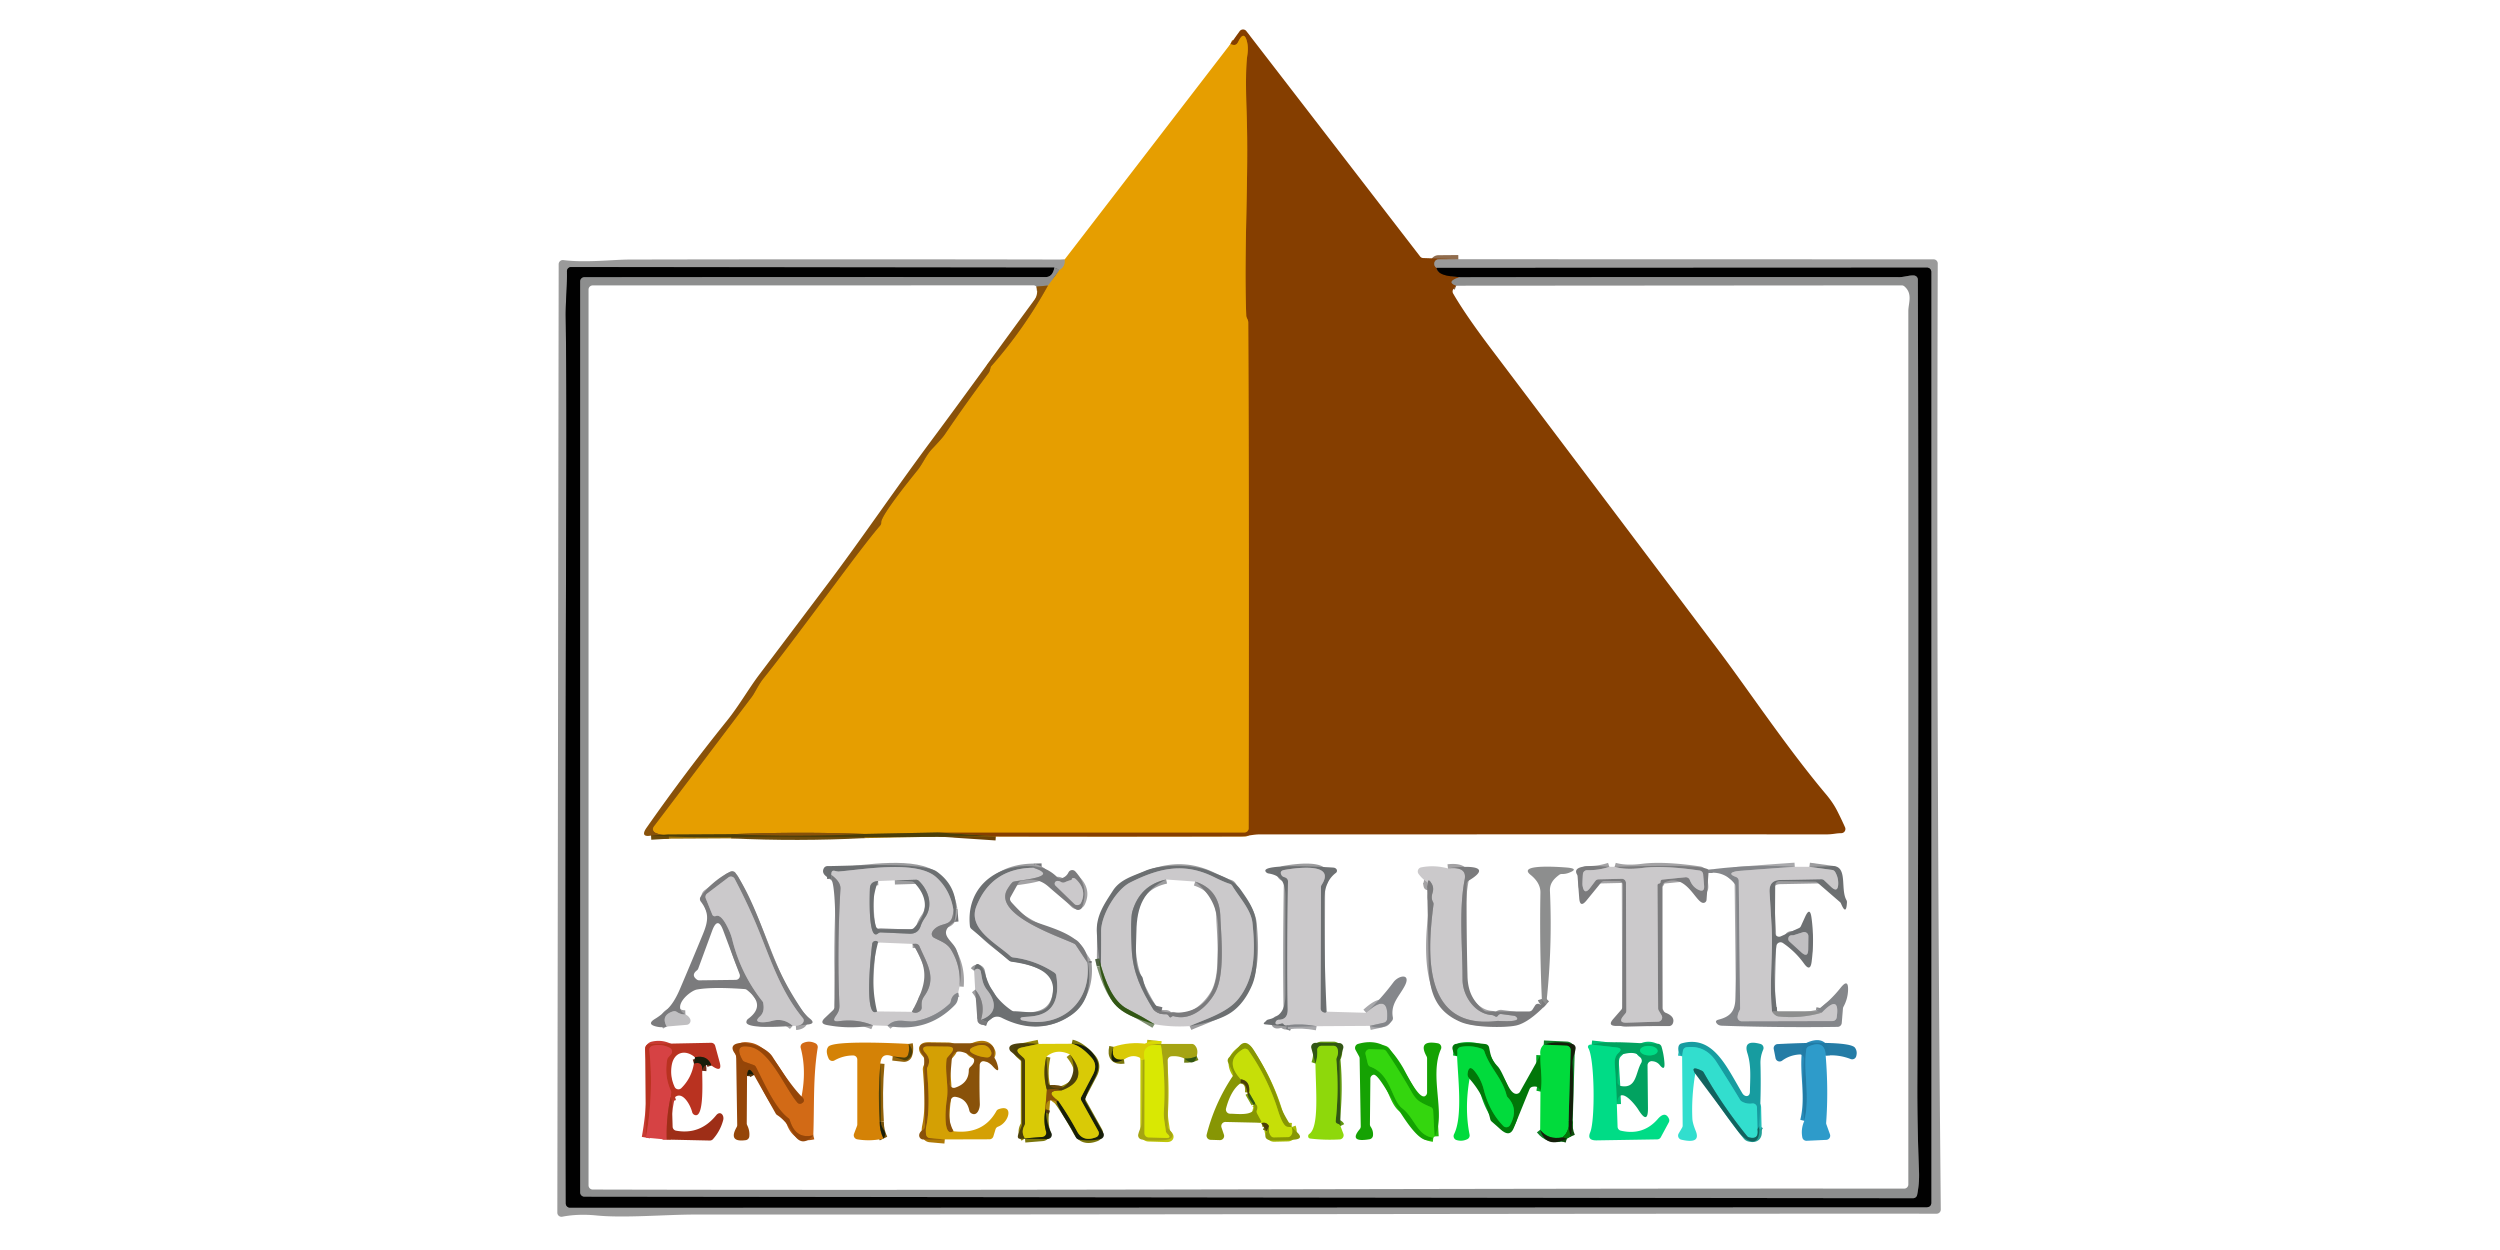 <?xml version="1.0" encoding="UTF-8" standalone="no"?>
<!DOCTYPE svg PUBLIC "-//W3C//DTD SVG 1.1//EN" "http://www.w3.org/Graphics/SVG/1.1/DTD/svg11.dtd">
<svg xmlns="http://www.w3.org/2000/svg" version="1.1" viewBox="0 0 600 300">
<g stroke-width="2.00" fill="none" stroke-linecap="butt">
<path stroke="#906c4d" vector-effect="non-scaling-stroke" d="
  M 350.00 62.21
  L 345.23 62.25
  A 1.01 1.00 -87.8 0 0 344.24 63.17
  Q 344.18 63.93 344.79 64.29"
/>
<path stroke="#432001" vector-effect="non-scaling-stroke" d="
  M 344.79 64.29
  C 345.09 66.32 348.68 66.29 350.25 66.54"
/>
<path stroke="#896647" vector-effect="non-scaling-stroke" d="
  M 350.25 66.54
  Q 346.94 67.64 349.49 68.57"
/>
<path stroke="#683e04" stroke-opacity="0.984" vector-effect="non-scaling-stroke" d="
  M 239.00 200.71
  L 225.25 199.79"
/>
<path stroke="#b66e00" vector-effect="non-scaling-stroke" d="
  M 225.25 199.79
  L 298.67 199.79
  A 1.01 1.00 -0.3 0 0 299.67 198.79
  C 299.75 158.43 299.78 117.88 299.58 77.44
  Q 299.57 77.01 299.43 76.71
  Q 299.11 76.04 299.10 75.81
  C 298.50 59.44 299.75 43.11 299.18 26.68
  Q 298.83 16.79 299.37 13.18
  Q 299.65 11.31 299.23 9.81
  Q 298.58 7.49 297.40 9.60
  Q 297.30 9.77 297.22 9.94
  C 296.76 10.91 296.22 10.96 295.31 10.56"
/>
<path stroke="#8b704c" vector-effect="non-scaling-stroke" d="
  M 251.50 68.54
  L 248.75 68.79"
/>
<path stroke="#949494" vector-effect="non-scaling-stroke" d="
  M 254.29 64.75
  L 253.05 64.23"
/>
<path stroke="#4e4e4e" vector-effect="non-scaling-stroke" d="
  M 253.05 64.23
  L 137.07 64.09
  A 1.00 1.00 0.0 0 0 136.07 65.10
  Q 136.10 67.59 135.96 70.09
  Q 135.74 73.89 135.77 76.07
  C 135.97 90.87 135.95 105.70 135.90 120.50
  Q 135.62 204.68 135.79 288.83
  A 1.00 1.00 0.0 0 0 136.79 289.83
  L 462.50 289.72
  A 1.00 1.00 0.0 0 0 463.50 288.72
  L 463.50 65.24
  A 1.00 1.00 0.0 0 0 462.50 64.24
  L 344.79 64.29"
/>
<path stroke="#996e04" stroke-opacity="0.984" vector-effect="non-scaling-stroke" d="
  M 225.25 199.79
  L 207.51 200.15"
/>
<path stroke="#b87804" vector-effect="non-scaling-stroke" d="
  M 207.51 200.15
  Q 191.49 199.56 175.50 200.21"
/>
<path stroke="#996e04" stroke-opacity="0.984" vector-effect="non-scaling-stroke" d="
  M 175.50 200.21
  L 160.50 200.29"
/>
<path stroke="#b87804" vector-effect="non-scaling-stroke" d="
  M 160.50 200.29
  Q 158.76 200.55 157.28 199.88
  A 1.00 1.00 0.0 0 1 156.90 198.36
  Q 168.67 182.83 180.41 167.28
  C 181.24 166.17 181.98 164.37 183.27 162.77
  Q 187.47 157.57 201.26 139.01
  Q 208.67 129.06 211.25 126.11
  A 0.99 0.99 0.0 0 0 211.49 125.39
  C 211.39 123.68 218.85 114.55 220.31 112.71
  C 221.46 111.25 222.27 109.23 223.76 107.67
  Q 226.10 105.22 226.71 104.32
  Q 231.81 96.80 237.25 89.52
  Q 237.52 89.17 237.72 88.28
  Q 237.77 88.03 237.94 87.84
  Q 245.77 78.93 251.50 68.54"
/>
<path stroke="#ba9647" vector-effect="non-scaling-stroke" d="
  M 251.50 68.54
  L 254.29 64.75"
/>
<path stroke="#c09c4d" vector-effect="non-scaling-stroke" d="
  M 254.29 64.75
  Q 255.67 63.99 255.50 62.29"
/>
<path stroke="#474848" vector-effect="non-scaling-stroke" d="
  M 253.05 64.23
  Q 252.63 66.50 250.93 66.50
  Q 195.62 66.47 140.25 66.53
  A 1.01 1.01 0.0 0 0 139.25 67.54
  L 139.25 286.19
  A 1.00 1.00 0.0 0 0 140.25 287.19
  L 459.13 287.57
  A 1.00 1.00 0.0 0 0 460.11 286.76
  Q 460.67 283.98 460.56 281.17
  C 460.29 274.23 460.13 266.86 460.16 260.06
  Q 460.57 163.60 460.28 67.12
  A 1.00 1.00 0.0 0 0 459.33 66.12
  Q 458.68 66.09 458.05 66.21
  Q 456.43 66.52 455.91 66.52
  Q 403.08 66.46 350.25 66.54"
/>
<path stroke="#6a4809" stroke-opacity="0.984" vector-effect="non-scaling-stroke" d="
  M 160.50 200.29
  L 156.25 200.54"
/>
<path stroke="#6a4809" stroke-opacity="0.984" vector-effect="non-scaling-stroke" d="
  M 207.51 200.15
  Q 191.50 200.98 175.50 200.21"
/>
<path stroke="#747577" stroke-opacity="0.996" vector-effect="non-scaling-stroke" d="
  M 229.04 221.25
  L 228.79 218.25"
/>
<path stroke="#9c9c9e" stroke-opacity="0.996" vector-effect="non-scaling-stroke" d="
  M 228.79 218.25
  Q 228.03 213.58 224.73 210.57
  C 220.12 206.34 207.17 208.70 201.33 209.16
  Q 201.01 209.19 200.35 209.01
  Q 199.45 208.77 199.54 210.00"
/>
<path stroke="#747577" stroke-opacity="0.996" vector-effect="non-scaling-stroke" d="
  M 199.54 210.00
  L 199.46 211.00"
/>
<path stroke="#a3a2a4" vector-effect="non-scaling-stroke" d="
  M 228.79 218.25
  C 228.73 222.85 226.19 220.99 224.17 223.08
  Q 223.86 223.39 223.70 223.79
  A 1.00 0.99 25.6 0 0 224.15 225.05
  C 225.71 225.89 227.24 226.33 228.21 227.87
  Q 230.70 231.88 230.29 236.75"
/>
<path stroke="#a8a8ab" stroke-opacity="0.996" vector-effect="non-scaling-stroke" d="
  M 229.96 238.25
  Q 228.48 238.70 228.19 240.35
  A 1.04 1.02 73.6 0 1 227.89 240.91
  Q 224.23 244.34 219.40 245.10
  C 217.46 245.41 215.03 244.09 213.00 246.21"
/>
<path stroke="#a3a2a4" vector-effect="non-scaling-stroke" d="
  M 209.51 246.09
  Q 205.76 244.49 201.34 245.09
  Q 199.49 245.34 200.58 243.83
  Q 200.84 243.48 201.08 243.03
  Q 201.50 242.26 201.46 241.26
  Q 200.88 227.27 201.71 213.32
  Q 201.81 211.67 199.54 210.00"
/>
<path stroke="#9c9c9e" stroke-opacity="0.996" vector-effect="non-scaling-stroke" d="
  M 318.39 242.80
  Q 318.17 243.30 317.43 242.87
  A 0.98 0.97 15.8 0 1 316.94 242.01
  L 317.03 212.91
  A 1.03 1.01 61.8 0 1 317.19 212.36
  C 320.76 206.91 311.00 208.29 308.25 208.79
  Q 307.02 209.01 307.55 210.00
  A 1.03 0.99 82.4 0 0 308.17 210.49
  Q 309.13 210.75 309.12 211.56
  Q 308.84 229.51 309.05 242.25
  Q 309.09 244.71 306.91 244.74
  A 0.81 0.80 -82.7 0 0 306.15 245.34
  Q 305.93 246.18 307.58 245.61
  A 0.40 0.40 0.0 0 1 308.06 245.78
  Q 308.32 246.21 309.00 246.04"
/>
<path stroke="#787b7e" stroke-opacity="0.992" vector-effect="non-scaling-stroke" d="
  M 309.00 246.04
  L 310.00 246.46"
/>
<path stroke="#a8a8ab" stroke-opacity="0.996" vector-effect="non-scaling-stroke" d="
  M 327.89 243.07
  Q 333.37 238.07 332.91 244.54
  A 1.00 0.99 85.8 0 1 332.13 245.45
  L 328.75 246.21"
/>
<path stroke="#a8a8ab" stroke-opacity="0.996" vector-effect="non-scaling-stroke" d="
  M 316.00 246.29
  Q 312.51 245.60 309.00 246.04"
/>
<path stroke="#7f8083" stroke-opacity="0.996" vector-effect="non-scaling-stroke" d="
  M 410.04 208.75
  L 410.04 209.50"
/>
<path stroke="#a3a2a4" vector-effect="non-scaling-stroke" d="
  M 386.25 208.04
  Q 383.65 208.90 380.92 208.85
  A 1.00 1.00 0.0 0 0 379.90 209.76
  Q 379.83 210.58 379.79 212.00
  Q 379.78 212.39 379.84 212.69
  Q 380.26 214.90 381.62 213.10
  L 382.87 211.44
  A 0.99 0.98 -72.0 0 1 383.64 211.04
  L 389.21 210.91
  A 0.99 0.99 0.0 0 1 390.23 211.90
  L 390.33 242.58
  A 1.04 1.03 64.5 0 1 390.11 243.22
  L 389.62 243.81
  Q 388.23 245.51 390.43 245.44
  L 397.95 245.20
  A 1.00 1.00 0.0 0 0 398.78 243.69
  L 398.09 242.52
  A 0.96 0.96 0.0 0 1 397.95 242.02
  L 397.79 212.46
  A 0.42 0.41 -4.0 0 1 398.15 212.05
  Q 398.53 212.00 398.52 211.62
  A 0.51 0.50 87.0 0 1 398.98 211.10
  L 404.51 210.54
  A 1.01 1.00 76.3 0 1 405.55 211.18
  Q 406.18 212.81 407.53 213.50
  Q 409.14 214.31 408.98 212.52
  L 408.75 209.83
  A 1.00 0.99 -88.6 0 0 407.90 208.93
  Q 399.22 207.66 394.25 208.30
  Q 390.19 208.83 387.50 208.04"
/>
<path stroke="#a8a8ab" stroke-opacity="0.996" vector-effect="non-scaling-stroke" d="
  M 430.75 208.04
  Q 423.99 208.50 417.21 209.04
  C 416.53 209.10 414.12 209.55 416.64 210.47
  A 1.01 1.01 0.0 0 1 417.30 211.40
  L 417.63 242.00
  Q 417.64 242.26 417.51 242.49
  Q 417.11 243.21 417.02 243.97
  A 1.00 1.00 0.0 0 0 418.01 245.10
  L 439.81 245.05
  A 1.00 1.00 0.0 0 0 440.80 244.20
  Q 441.66 238.40 437.25 243.04"
/>
<path stroke="#898a8c" stroke-opacity="0.996" vector-effect="non-scaling-stroke" d="
  M 437.25 243.04
  L 435.75 242.71"
/>
<path stroke="#acacad" vector-effect="non-scaling-stroke" d="
  M 425.29 242.75
  Q 426.11 243.86 426.81 243.94
  Q 432.13 244.52 437.25 243.04"
/>
<path stroke="#7d7f80" stroke-opacity="0.996" vector-effect="non-scaling-stroke" d="
  M 426.50 242.71
  L 425.29 242.75"
/>
<path stroke="#9c9c9e" stroke-opacity="0.996" vector-effect="non-scaling-stroke" d="
  M 425.29 242.75
  C 424.58 235.83 425.57 228.97 425.19 222.38
  Q 424.95 218.28 424.70 214.16
  Q 424.52 211.26 427.24 211.20
  L 437.10 211.01
  A 1.01 1.00 65.8 0 1 437.81 211.28
  L 439.48 212.86
  Q 441.08 214.37 441.17 212.17
  Q 441.22 210.62 440.44 209.28
  A 1.00 0.99 -10.7 0 0 439.72 208.79
  L 434.25 208.04"
/>
<path stroke="#747577" stroke-opacity="0.996" vector-effect="non-scaling-stroke" d="
  M 250.00 208.21
  L 248.01 208.26"
/>
<path stroke="#9c9c9e" stroke-opacity="0.996" vector-effect="non-scaling-stroke" d="
  M 248.01 208.26
  Q 237.92 208.41 234.33 217.53
  C 232.20 222.95 239.15 226.40 242.56 229.52
  A 1.02 1.01 69.4 0 0 243.12 229.78
  Q 248.48 230.42 253.06 233.43
  A 1.00 0.99 -78.3 0 1 253.50 234.11
  C 255.39 246.21 245.14 243.30 244.94 244.38
  A 0.42 0.41 -78.3 0 0 245.25 244.86
  C 254.52 247.02 262.11 240.57 260.96 231.00"
/>
<path stroke="#747577" stroke-opacity="0.996" vector-effect="non-scaling-stroke" d="
  M 260.96 231.00
  L 261.04 230.50"
/>
<path stroke="#747577" stroke-opacity="0.996" vector-effect="non-scaling-stroke" d="
  M 237.00 245.29
  L 235.43 244.73"
/>
<path stroke="#969799" stroke-opacity="0.996" vector-effect="non-scaling-stroke" d="
  M 235.43 244.73
  C 239.30 243.40 239.18 240.49 236.96 237.68
  C 235.78 236.20 235.73 234.94 235.39 233.18
  A 0.77 0.77 0.0 0 0 235.05 232.67
  Q 234.39 232.23 233.79 233.00"
/>
<path stroke="#9e9d9f" vector-effect="non-scaling-stroke" d="
  M 235.43 244.73
  Q 236.70 240.67 234.04 237.50"
/>
<path stroke="#a3a2a4" vector-effect="non-scaling-stroke" d="
  M 248.01 208.26
  C 255.05 210.57 244.12 211.22 243.14 211.65
  A 2.73 0.39 -60.1 0 0 241.80 213.36
  C 238.05 219.49 254.45 224.86 257.80 226.48
  A 1.00 0.98 -3.3 0 1 258.20 226.83
  L 260.96 231.00"
/>
<path stroke="#9c9c9e" stroke-opacity="0.996" vector-effect="non-scaling-stroke" d="
  M 285.51 246.27
  C 289.33 244.58 294.54 243.06 297.19 239.75
  C 301.19 234.76 301.31 228.48 300.59 221.49
  C 300.27 218.37 297.35 215.26 295.73 212.57
  A 1.00 1.00 0.0 0 0 295.16 212.13
  Q 293.81 211.72 291.47 210.55
  C 284.50 207.07 278.67 208.08 271.27 211.79
  C 267.84 213.51 264.23 219.73 264.27 223.53
  Q 264.30 227.66 264.21 231.75"
/>
<path stroke="#4f6243" stroke-opacity="0.992" vector-effect="non-scaling-stroke" d="
  M 264.21 231.75
  L 263.79 230.00"
/>
<path stroke="#7e8f70" stroke-opacity="0.996" vector-effect="non-scaling-stroke" d="
  M 277.10 245.82
  Q 273.91 243.87 270.59 242.16
  C 267.01 240.32 265.29 235.36 264.21 231.75"
/>
<path stroke="#a3a2a4" vector-effect="non-scaling-stroke" d="
  M 347.51 208.42
  Q 352.16 207.90 351.52 211.09
  C 350.08 218.34 351.03 227.57 351.01 235.07
  C 351.00 238.97 353.96 243.37 358.09 243.62
  Q 358.30 243.63 358.92 243.97
  Q 359.24 244.15 359.53 243.72
  A 0.82 0.81 -69.3 0 1 360.30 243.37
  L 363.35 243.78
  A 1.05 0.96 -16.2 0 1 363.92 244.06
  C 365.39 245.51 359.76 244.98 359.36 245.03
  C 341.36 247.23 342.52 228.79 344.04 217.11
  A 1.01 0.95 35.7 0 0 343.92 216.48
  Q 343.40 215.58 343.80 214.32
  Q 344.18 213.10 343.64 212.15
  Q 342.60 210.34 342.68 212.43
  Q 342.71 213.06 342.50 211.72"
/>
<path stroke="#848586" vector-effect="non-scaling-stroke" d="
  M 370.04 239.75
  Q 370.19 240.23 371.09 241.06"
/>
<path stroke="#a3a2a4" vector-effect="non-scaling-stroke" d="
  M 191.00 246.21
  Q 192.62 246.08 192.87 245.09
  A 0.81 0.79 -58.4 0 0 192.71 244.38
  C 186.86 237.32 184.56 228.90 181.01 220.70
  Q 178.84 215.70 176.31 210.91
  A 1.00 1.00 0.0 0 0 174.82 210.58
  L 169.71 214.46
  A 1.00 0.99 60.4 0 0 169.39 215.63
  L 170.95 219.50
  A 0.64 0.64 0.0 0 0 171.80 219.85
  Q 173.03 219.32 174.64 222.58
  Q 175.40 224.10 175.74 225.49
  Q 177.77 233.70 182.97 240.29
  Q 183.13 240.48 183.17 240.73
  Q 183.58 242.88 182.38 243.95
  Q 180.87 245.30 182.89 245.34
  Q 184.01 245.37 185.24 245.02
  Q 188.07 244.23 190.25 246.21"
/>
<path stroke="#9e9d9f" vector-effect="non-scaling-stroke" d="
  M 164.50 243.46
  Q 163.38 243.51 162.42 242.85
  A 1.01 1.01 0.0 0 0 161.56 242.72
  Q 158.52 243.66 160.01 246.37"
/>
<path stroke="#b4580f" vector-effect="non-scaling-stroke" d="
  M 195.19 272.47
  Q 190.95 273.52 189.56 268.86
  A 1.03 0.96 -82.2 0 0 189.20 268.35
  C 185.96 265.92 183.29 259.71 181.43 256.09
  A 0.99 0.98 86.0 0 0 180.88 255.61
  L 178.71 254.83
  A 0.96 0.94 84.9 0 1 178.17 254.37
  Q 175.97 250.38 180.18 251.28
  C 184.89 252.29 188.53 261.35 191.39 264.64
  A 0.81 0.81 0.0 0 0 192.35 264.83
  Q 193.52 264.24 192.37 263.15"
/>
<path stroke="#563109" stroke-opacity="0.984" vector-effect="non-scaling-stroke" d="
  M 180.96 258.00
  Q 179.49 255.40 179.29 258.25"
/>
<path stroke="#af7906" vector-effect="non-scaling-stroke" d="
  M 228.84 271.50
  C 226.09 273.21 227.05 264.93 227.21 264.00
  C 227.75 260.67 226.76 257.73 227.16 254.29
  A 1.06 1.03 69.2 0 1 227.39 253.76
  L 228.18 252.84
  Q 229.57 251.22 227.43 251.19
  L 222.94 251.13
  Q 220.66 251.10 222.18 252.79
  Q 223.54 254.32 222.59 256.15
  A 1.08 1.00 -35.4 0 0 222.48 256.69
  C 222.81 260.99 223.22 266.06 222.32 270.28
  Q 222.11 271.25 222.27 272.30
  A 1.00 1.00 0.0 0 0 223.17 273.14
  L 226.75 273.46"
/>
<path stroke="#157f7f" stroke-opacity="0.996" vector-effect="non-scaling-stroke" d="
  M 422.21 270.25
  L 421.79 271.00"
/>
<path stroke="#25bdb7" vector-effect="non-scaling-stroke" d="
  M 421.79 271.00
  L 421.67 265.80
  A 1.00 1.00 0.0 0 0 420.53 264.84
  Q 419.15 265.03 417.98 264.33
  Q 417.76 264.20 417.63 263.98
  Q 416.07 261.34 412.02 254.97
  Q 409.35 250.78 404.77 251.34
  A 1.00 0.99 -89.2 0 0 403.91 252.19
  L 403.71 253.50"
/>
<path stroke="#23a096" stroke-opacity="0.996" vector-effect="non-scaling-stroke" d="
  M 421.79 271.00
  Q 422.19 273.58 419.81 272.98
  A 1.00 0.98 77.1 0 1 419.28 272.64
  Q 413.44 265.45 408.87 257.38
  A 0.96 0.92 -1.4 0 0 408.43 256.98
  Q 405.57 255.60 406.86 257.68"
/>
<path stroke="#682715" stroke-opacity="0.984" vector-effect="non-scaling-stroke" d="
  M 170.75 255.71
  Q 169.79 253.11 166.79 253.75"
/>
<path stroke="#682715" stroke-opacity="0.984" vector-effect="non-scaling-stroke" d="
  M 166.54 255.25
  Q 168.73 254.61 168.54 257.00"
/>
<path stroke="#ac301c" vector-effect="non-scaling-stroke" d="
  M 161.25 264.29
  L 160.96 263.25"
/>
<path stroke="#c83a32" vector-effect="non-scaling-stroke" d="
  M 160.96 263.25
  L 161.08 262.30
  A 0.97 0.95 37.2 0 0 161.00 261.76
  Q 159.40 258.21 160.14 254.26
  A 1.01 0.95 -20.1 0 1 160.38 253.78
  L 161.03 253.05
  A 1.01 1.00 -55.2 0 0 160.75 251.49
  Q 158.76 250.46 156.61 250.98
  A 1.02 1.01 80.4 0 0 155.85 252.06
  Q 156.91 262.58 155.02 273.03"
/>
<path stroke="#ba382e" vector-effect="non-scaling-stroke" d="
  M 160.96 263.25
  Q 159.86 268.26 160.02 273.50"
/>
<path stroke="#906007" stroke-opacity="0.984" vector-effect="non-scaling-stroke" d="
  M 218.07 250.54
  Q 218.33 252.08 217.92 253.19
  A 1.00 1.00 0.0 0 1 216.87 253.84
  L 214.25 253.54"
/>
<path stroke="#906007" stroke-opacity="0.984" vector-effect="non-scaling-stroke" d="
  M 211.29 255.25
  Q 210.67 262.24 211.13 269.27"
/>
<path stroke="#765008" stroke-opacity="0.984" vector-effect="non-scaling-stroke" d="
  M 211.13 269.27
  Q 211.11 271.37 212.04 273.25"
/>
<path stroke="#503709" stroke-opacity="0.984" vector-effect="non-scaling-stroke" d="
  M 253.50 264.29
  L 254.00 264.21"
/>
<path stroke="#797408" stroke-opacity="0.984" vector-effect="non-scaling-stroke" d="
  M 254.00 264.21
  Q 256.45 267.71 258.51 271.53
  Q 259.94 274.18 263.10 272.91
  A 1.01 1.01 0.0 0 0 263.60 271.49
  L 259.53 264.18
  A 0.98 0.97 -45.8 0 1 259.52 263.23
  L 262.32 257.88
  Q 263.51 255.60 261.97 253.85
  Q 259.47 251.01 257.21 250.50"
/>
<path stroke="#b18e07" vector-effect="non-scaling-stroke" d="
  M 254.00 264.21
  Q 250.37 261.64 254.75 261.71"
/>
<path stroke="#938507" stroke-opacity="0.984" vector-effect="non-scaling-stroke" d="
  M 254.75 261.71
  Q 261.67 259.17 256.77 253.06"
/>
<path stroke="#938507" stroke-opacity="0.984" vector-effect="non-scaling-stroke" d="
  M 251.12 253.60
  Q 250.17 257.80 251.25 261.54"
/>
<path stroke="#b18e07" vector-effect="non-scaling-stroke" d="
  M 251.25 261.54
  L 250.79 267.00"
/>
<path stroke="#797408" stroke-opacity="0.984" vector-effect="non-scaling-stroke" d="
  M 250.79 267.00
  Q 250.44 269.38 251.07 271.61
  A 0.99 0.99 0.0 0 1 250.19 272.87
  L 246.00 273.21"
/>
<path stroke="#503709" stroke-opacity="0.984" vector-effect="non-scaling-stroke" d="
  M 251.04 266.25
  L 250.79 267.00"
/>
<path stroke="#938507" stroke-opacity="0.984" vector-effect="non-scaling-stroke" d="
  M 249.25 250.54
  L 245.29 251.39
  Q 243.36 251.80 244.83 253.11
  L 245.66 253.86
  A 1.01 0.97 21.5 0 1 246.00 254.60
  L 246.00 269.63
  Q 246.00 269.89 245.88 270.11
  Q 244.98 271.72 246.00 273.21"
/>
<path stroke="#6a4809" stroke-opacity="0.984" vector-effect="non-scaling-stroke" d="
  M 254.75 261.71
  Q 253.04 261.16 251.25 261.54"
/>
<path stroke="#6b7d13" stroke-opacity="0.992" vector-effect="non-scaling-stroke" d="
  M 287.21 253.50
  Q 285.81 254.14 284.25 254.04"
/>
<path stroke="#bfb70c" vector-effect="non-scaling-stroke" d="
  M 274.25 254.29
  L 274.71 254.25"
/>
<path stroke="#bfc60b" vector-effect="non-scaling-stroke" d="
  M 274.71 254.25
  L 274.68 271.97
  A 1.00 1.00 0.0 0 0 275.65 272.97
  L 279.90 273.10
  Q 281.20 273.14 280.27 272.22
  L 280.08 272.03
  A 1.01 1.01 0.0 0 1 279.79 271.43
  C 279.62 269.86 279.22 268.37 279.32 266.79
  Q 279.80 258.81 278.63 250.90"
/>
<path stroke="#bfb70c" vector-effect="non-scaling-stroke" d="
  M 278.63 250.90
  L 275.25 250.54"
/>
<path stroke="#d9d905" vector-effect="non-scaling-stroke" d="
  M 278.63 250.90
  Q 273.82 250.27 274.71 254.25"
/>
<path stroke="#797408" stroke-opacity="0.984" vector-effect="non-scaling-stroke" d="
  M 269.75 254.29
  Q 266.43 254.72 267.21 251.25"
/>
<path stroke="#60970f" stroke-opacity="0.996" vector-effect="non-scaling-stroke" d="
  M 321.71 270.25
  Q 321.49 269.82 321.05 269.71
  A 0.64 0.64 0.0 0 1 320.56 269.02
  Q 321.37 261.70 320.72 254.37
  Q 320.70 254.12 320.80 253.88
  Q 321.36 252.60 320.96 251.62
  A 0.98 0.97 78.6 0 0 320.04 251.00
  L 317.14 251.00
  A 1.00 1.00 0.0 0 0 316.14 252.07
  Q 316.25 253.68 315.71 255.25"
/>
<path stroke="#25bc08" vector-effect="non-scaling-stroke" d="
  M 344.29 272.75
  L 343.95 266.54
  A 1.00 0.99 9.8 0 0 343.33 265.67
  Q 341.70 265.01 340.65 264.32
  Q 339.72 263.70 338.87 262.22
  Q 335.88 256.96 332.73 252.34
  A 0.98 0.96 -16.1 0 0 331.94 251.91
  L 328.74 251.81
  A 1.00 1.00 0.0 0 0 327.74 253.05
  L 328.28 255.31
  A 1.01 0.98 4.2 0 0 328.90 256.01
  C 333.91 257.87 333.92 263.96 336.52 265.98
  C 339.56 268.33 340.11 272.57 344.00 273.04"
/>
<path stroke="#01a922" vector-effect="non-scaling-stroke" d="
  M 369.71 253.25
  C 369.59 255.95 370.32 259.46 369.71 262.00"
/>
<path stroke="#01a922" vector-effect="non-scaling-stroke" d="
  M 352.69 258.92
  Q 352.13 258.35 352.22 257.66
  Q 352.52 255.30 354.00 257.17
  Q 355.49 259.07 356.10 261.47
  Q 357.44 266.80 360.81 270.24
  A 1.01 1.00 37.3 0 0 362.40 270.03
  Q 364.55 266.19 361.84 263.35
  Q 361.66 263.16 361.59 262.90
  C 360.48 258.58 357.59 256.37 356.25 252.34
  A 1.04 1.03 -89.5 0 0 355.64 251.71
  Q 353.12 250.79 350.56 251.27
  A 1.00 1.00 0.0 0 0 349.76 252.37
  Q 349.82 252.94 349.71 253.50"
/>
<path stroke="#01a922" vector-effect="non-scaling-stroke" d="
  M 376.46 269.00
  Q 376.75 271.51 375.00 272.96"
/>
<path stroke="#0b7d23" stroke-opacity="0.984" vector-effect="non-scaling-stroke" d="
  M 375.00 272.96
  Q 371.60 273.65 369.64 271.15"
/>
<path stroke="#0b4a09" stroke-opacity="0.984" vector-effect="non-scaling-stroke" d="
  M 376.04 273.25
  L 375.00 272.96"
/>
<path stroke="#0b4a09" stroke-opacity="0.984" vector-effect="non-scaling-stroke" d="
  M 377.04 272.75
  Q 376.27 270.97 376.46 269.00"
/>
<path stroke="#0b7d23" stroke-opacity="0.984" vector-effect="non-scaling-stroke" d="
  M 376.46 269.00
  L 376.95 252.00
  A 1.01 1.01 0.0 0 0 375.99 250.97
  L 370.50 250.71"
/>
<path stroke="#00bf73" vector-effect="non-scaling-stroke" d="
  M 388.04 265.00
  Q 387.89 260.25 387.55 255.49
  Q 387.41 253.64 388.37 252.77
  Q 389.67 251.58 387.92 251.38
  L 382.00 250.71"
/>
<path stroke="#288bb8" stroke-opacity="0.996" vector-effect="non-scaling-stroke" d="
  M 438.16 253.33
  Q 437.98 249.45 434.10 251.14
  A 1.01 0.99 -8.6 0 0 433.50 251.93
  C 432.77 257.77 434.48 263.14 433.04 269.00"
/>
<path stroke="#a7bb06" vector-effect="non-scaling-stroke" d="
  M 310.00 270.50
  L 309.04 270.45
  Q 307.93 270.38 306.72 266.52
  Q 304.29 258.75 299.62 252.11
  A 1.00 0.99 -32.9 0 0 298.29 251.83
  Q 293.70 254.58 297.79 259.03"
/>
<path stroke="#696a06" stroke-opacity="0.984" vector-effect="non-scaling-stroke" d="
  M 297.79 259.03
  L 297.75 259.96"
/>
<path stroke="#5c760b" stroke-opacity="0.992" vector-effect="non-scaling-stroke" d="
  M 300.96 265.25
  L 301.25 264.79"
/>
<path stroke="#a7bb06" vector-effect="non-scaling-stroke" d="
  M 301.25 264.79
  Q 302.04 265.50 301.67 266.40
  A 1.00 0.96 42.6 0 0 301.72 267.25
  L 302.68 269.04
  A 0.20 0.11 63.9 0 1 302.67 269.26
  Q 302.56 269.32 302.50 269.46"
/>
<path stroke="#a7bb06" vector-effect="non-scaling-stroke" d="
  M 310.00 270.50
  Q 310.49 271.80 309.83 272.58
  A 1.00 0.98 -70.6 0 1 309.09 272.94
  L 305.79 273.02
  A 1.01 0.99 -17.1 0 1 304.94 272.58
  Q 304.28 271.61 304.54 270.25"
/>
<path stroke="#898f08" stroke-opacity="0.984" vector-effect="non-scaling-stroke" d="
  M 304.54 270.25
  Q 303.98 269.20 302.75 269.54"
/>
<path stroke="#7c9a0e" stroke-opacity="0.996" vector-effect="non-scaling-stroke" d="
  M 301.25 264.79
  L 299.79 262.25"
/>
<path stroke="#898f08" stroke-opacity="0.984" vector-effect="non-scaling-stroke" d="
  M 299.79 262.25
  Q 300.11 259.36 297.79 259.03"
/>
<path stroke="#696a06" stroke-opacity="0.984" vector-effect="non-scaling-stroke" d="
  M 304.54 270.25
  L 304.04 271.50"
/>
<path stroke="#969799" stroke-opacity="0.996" vector-effect="non-scaling-stroke" d="
  M 430.16 224.47
  Q 429.26 224.42 429.19 225.29
  A 0.82 0.81 24.0 0 0 429.45 225.95
  L 432.30 228.54
  Q 433.94 230.04 433.97 227.82
  L 434.01 224.70
  A 1.00 0.99 -8.4 0 0 432.71 223.74
  L 430.52 224.43
  Q 430.35 224.48 430.16 224.47"
/>
<path stroke="#9c9c9e" stroke-opacity="0.996" vector-effect="non-scaling-stroke" d="
  M 210.75 211.46
  Q 208.97 211.55 208.79 213.02
  C 208.78 213.07 208.14 226.21 210.74 224.02
  A 0.99 0.97 -63.5 0 1 211.43 223.78
  L 218.25 224.09
  Q 220.33 224.18 220.97 222.22
  Q 221.27 221.28 222.06 220.13
  C 224.03 217.23 222.83 213.62 220.52 211.41
  A 0.97 0.96 -24.1 0 0 219.80 211.14
  L 214.75 211.29"
/>
<path stroke="#a3a2a4" vector-effect="non-scaling-stroke" d="
  M 218.85 242.84
  Q 219.93 243.40 220.86 242.59
  A 1.02 1.01 -22.1 0 0 221.20 241.79
  C 221.14 240.49 221.17 240.00 221.95 238.89
  C 224.92 234.61 222.32 231.00 220.67 227.12
  A 0.99 0.99 0.0 0 0 219.70 226.51
  L 219.00 226.54"
/>
<path stroke="#9c9c9e" stroke-opacity="0.996" vector-effect="non-scaling-stroke" d="
  M 210.73 226.20
  Q 210.61 225.79 210.07 225.83
  A 0.81 0.81 0.0 0 0 209.33 226.51
  C 209.15 227.83 207.20 244.85 210.49 242.74"
/>
<path stroke="#a3a2a4" vector-effect="non-scaling-stroke" d="
  M 257.19 211.19
  Q 256.34 211.38 255.60 211.73
  A 1.00 0.98 -42.1 0 1 254.65 211.69
  Q 254.05 211.32 253.57 211.47
  A 0.64 0.64 0.0 0 0 253.32 212.54
  L 257.85 216.94
  A 1.00 1.00 0.0 0 0 259.45 216.65
  Q 260.92 213.61 258.22 211.02
  C 257.86 210.67 257.24 210.50 257.19 211.19"
/>
<path stroke="#a3a2a4" vector-effect="non-scaling-stroke" d="
  M 276.79 242.25
  Q 277.96 243.50 279.78 243.42
  A 0.79 0.78 -14.8 0 1 280.51 243.84
  Q 280.82 244.40 281.19 244.02
  A 0.52 0.50 -58.5 0 1 281.70 243.89
  C 285.82 245.10 289.77 241.63 291.62 238.26
  C 294.05 233.80 293.08 224.87 292.88 219.81
  Q 292.62 213.44 286.84 211.58"
/>
<path stroke="#9c9c9e" stroke-opacity="0.996" vector-effect="non-scaling-stroke" d="
  M 279.88 211.08
  Q 273.61 212.43 271.76 218.76
  Q 271.27 220.45 271.61 227.82
  C 271.87 233.46 273.96 237.66 276.79 242.25"
/>
<path stroke="#747577" stroke-opacity="0.996" vector-effect="non-scaling-stroke" d="
  M 278.75 242.71
  L 276.79 242.25"
/>
<path stroke="#af7906" vector-effect="non-scaling-stroke" d="
  M 233.82 253.01
  Q 235.22 253.68 236.88 253.78
  A 1.01 1.00 80.9 0 0 237.87 252.41
  Q 236.93 250.03 233.90 251.17
  Q 231.70 251.99 233.82 253.01"
/>
<path stroke="#00bf73" vector-effect="non-scaling-stroke" d="
  M 397.828 252.248
  A 2.11 1.14 2.4 0 0 395.768 251.021
  A 2.11 1.14 2.4 0 0 393.612 252.072
  A 2.11 1.14 2.4 0 0 395.672 253.299
  A 2.11 1.14 2.4 0 0 397.828 252.248"
/>
</g>
<path fill="#853e00" d="
  M 350.00 62.21
  L 345.23 62.25
  A 1.01 1.00 -87.8 0 0 344.24 63.17
  Q 344.18 63.93 344.79 64.29
  C 345.09 66.32 348.68 66.29 350.25 66.54
  Q 346.94 67.64 349.49 68.57
  Q 348.27 69.61 348.77 70.47
  Q 351.74 75.60 357.82 83.65
  Q 385.15 119.83 412.43 156.06
  C 419.58 165.56 428.90 179.53 438.22 190.60
  Q 439.91 192.60 440.93 194.61
  Q 441.92 196.55 442.81 198.55
  A 1.00 1.00 0.0 0 1 441.92 199.96
  Q 441.22 199.97 440.46 200.08
  Q 439.28 200.25 438.54 200.25
  Q 370.35 200.24 302.17 200.26
  C 300.82 200.26 299.24 200.70 297.75 200.70
  Q 268.37 200.79 239.00 200.71
  L 225.25 199.79
  L 298.67 199.79
  A 1.01 1.00 -0.3 0 0 299.67 198.79
  C 299.75 158.43 299.78 117.88 299.58 77.44
  Q 299.57 77.01 299.43 76.71
  Q 299.11 76.04 299.10 75.81
  C 298.50 59.44 299.75 43.11 299.18 26.68
  Q 298.83 16.79 299.37 13.18
  Q 299.65 11.31 299.23 9.81
  Q 298.58 7.49 297.40 9.60
  Q 297.30 9.77 297.22 9.94
  C 296.76 10.91 296.22 10.96 295.31 10.56
  L 297.51 7.49
  A 1.01 1.00 -45.9 0 1 299.12 7.46
  L 340.82 61.54
  A 0.99 0.97 71.6 0 0 341.58 61.93
  L 350.00 62.21
  Z"
/>
<path fill="#e69e00" d="
  M 225.25 199.79
  L 207.51 200.15
  Q 191.49 199.56 175.50 200.21
  L 160.50 200.29
  Q 158.76 200.55 157.28 199.88
  A 1.00 1.00 0.0 0 1 156.90 198.36
  Q 168.67 182.83 180.41 167.28
  C 181.24 166.17 181.98 164.37 183.27 162.77
  Q 187.47 157.57 201.26 139.01
  Q 208.67 129.06 211.25 126.11
  A 0.99 0.99 0.0 0 0 211.49 125.39
  C 211.39 123.68 218.85 114.55 220.31 112.71
  C 221.46 111.25 222.27 109.23 223.76 107.67
  Q 226.10 105.22 226.71 104.32
  Q 231.81 96.80 237.25 89.52
  Q 237.52 89.17 237.72 88.28
  Q 237.77 88.03 237.94 87.84
  Q 245.77 78.93 251.50 68.54
  L 254.29 64.75
  Q 255.67 63.99 255.50 62.29
  L 295.31 10.56
  C 296.22 10.96 296.76 10.91 297.22 9.94
  Q 297.30 9.77 297.40 9.60
  Q 298.58 7.49 299.23 9.81
  Q 299.65 11.31 299.37 13.18
  Q 298.83 16.79 299.18 26.68
  C 299.75 43.11 298.50 59.44 299.10 75.81
  Q 299.11 76.04 299.43 76.71
  Q 299.57 77.01 299.58 77.44
  C 299.78 117.88 299.75 158.43 299.67 198.79
  A 1.01 1.00 -0.3 0 1 298.67 199.79
  L 225.25 199.79
  Z"
/>
<path fill="#9a9a9a" d="
  M 255.50 62.29
  Q 255.67 63.99 254.29 64.75
  L 253.05 64.23
  L 137.07 64.09
  A 1.00 1.00 0.0 0 0 136.07 65.10
  Q 136.10 67.59 135.96 70.09
  Q 135.74 73.89 135.77 76.07
  C 135.97 90.87 135.95 105.70 135.90 120.50
  Q 135.62 204.68 135.79 288.83
  A 1.00 1.00 0.0 0 0 136.79 289.83
  L 462.50 289.72
  A 1.00 1.00 0.0 0 0 463.50 288.72
  L 463.50 65.24
  A 1.00 1.00 0.0 0 0 462.50 64.24
  L 344.79 64.29
  Q 344.18 63.93 344.24 63.17
  A 1.01 1.00 -87.8 0 1 345.23 62.25
  L 350.00 62.21
  L 464.06 62.24
  A 1.00 1.00 0.0 0 1 465.06 63.24
  Q 464.70 176.76 465.79 290.27
  A 1.01 1.00 89.7 0 1 464.79 291.29
  C 365.50 291.25 266.21 291.53 166.92 291.49
  C 159.79 291.49 149.82 292.37 143.25 291.72
  Q 138.78 291.27 134.94 292.01
  A 0.99 0.99 0.0 0 1 133.76 291.03
  L 134.08 63.41
  A 1.00 1.00 0.0 0 1 135.21 62.42
  C 140.52 63.11 147.04 62.30 151.15 62.29
  Q 203.33 62.18 255.50 62.29
  Z"
/>
<path fill="#010101" d="
  M 253.05 64.23
  Q 252.63 66.50 250.93 66.50
  Q 195.62 66.47 140.25 66.53
  A 1.01 1.01 0.0 0 0 139.25 67.54
  L 139.25 286.19
  A 1.00 1.00 0.0 0 0 140.25 287.19
  L 459.13 287.57
  A 1.00 1.00 0.0 0 0 460.11 286.76
  Q 460.67 283.98 460.56 281.17
  C 460.29 274.23 460.13 266.86 460.16 260.06
  Q 460.57 163.60 460.28 67.12
  A 1.00 1.00 0.0 0 0 459.33 66.12
  Q 458.68 66.09 458.05 66.21
  Q 456.43 66.52 455.91 66.52
  Q 403.08 66.46 350.25 66.54
  C 348.68 66.29 345.09 66.32 344.79 64.29
  L 462.50 64.24
  A 1.00 1.00 0.0 0 1 463.50 65.24
  L 463.50 288.72
  A 1.00 1.00 0.0 0 1 462.50 289.72
  L 136.79 289.83
  A 1.00 1.00 0.0 0 1 135.79 288.83
  Q 135.62 204.68 135.90 120.50
  C 135.95 105.70 135.97 90.87 135.77 76.07
  Q 135.74 73.89 135.96 70.09
  Q 136.10 67.59 136.07 65.10
  A 1.00 1.00 0.0 0 1 137.07 64.09
  L 253.05 64.23
  Z"
/>
<path fill="#8d8e8e" d="
  M 253.05 64.23
  L 254.29 64.75
  L 251.50 68.54
  L 248.75 68.79
  Q 248.43 68.48 248.00 68.48
  Q 195.14 68.50 142.25 68.50
  A 1.00 1.00 0.0 0 0 141.25 69.50
  L 141.25 284.49
  A 1.01 1.00 0.3 0 0 142.25 285.49
  C 247.16 285.77 352.21 285.16 457.00 285.27
  A 1.00 1.00 0.0 0 0 458.00 284.27
  Q 458.00 179.38 458.00 74.65
  C 458.00 72.79 459.11 70.51 457.07 68.74
  A 1.04 0.99 64.2 0 0 456.41 68.49
  L 349.49 68.57
  Q 346.94 67.64 350.25 66.54
  Q 403.08 66.46 455.91 66.52
  Q 456.43 66.52 458.05 66.21
  Q 458.68 66.09 459.33 66.12
  A 1.00 1.00 0.0 0 1 460.28 67.12
  Q 460.57 163.60 460.16 260.06
  C 460.13 266.86 460.29 274.23 460.56 281.17
  Q 460.67 283.98 460.11 286.76
  A 1.00 1.00 0.0 0 1 459.13 287.57
  L 140.25 287.19
  A 1.00 1.00 0.0 0 1 139.25 286.19
  L 139.25 67.54
  A 1.01 1.01 0.0 0 1 140.25 66.53
  Q 195.62 66.47 250.93 66.50
  Q 252.63 66.50 253.05 64.23
  Z"
/>
<path fill="#895209" fill-opacity="0.996" d="
  M 251.50 68.54
  Q 245.77 78.93 237.94 87.84
  Q 237.77 88.03 237.72 88.28
  Q 237.52 89.17 237.25 89.52
  Q 231.81 96.80 226.71 104.32
  Q 226.10 105.22 223.76 107.67
  C 222.27 109.23 221.46 111.25 220.31 112.71
  C 218.85 114.55 211.39 123.68 211.49 125.39
  A 0.99 0.99 0.0 0 1 211.25 126.11
  Q 208.67 129.06 201.26 139.01
  Q 187.47 157.57 183.27 162.77
  C 181.98 164.37 181.24 166.17 180.41 167.28
  Q 168.67 182.83 156.90 198.36
  A 1.00 1.00 0.0 0 0 157.28 199.88
  Q 158.76 200.55 160.50 200.29
  L 156.25 200.54
  C 154.17 200.93 154.30 199.91 155.14 198.71
  Q 164.38 185.50 174.48 172.96
  C 177.31 169.45 179.75 165.18 182.20 161.94
  Q 190.64 150.77 199.06 139.57
  C 206.89 129.15 215.18 116.94 223.50 105.77
  C 232.46 93.73 239.99 83.17 248.30 71.91
  C 248.94 71.04 249.07 69.75 248.75 68.79
  L 251.50 68.54
  Z"
/>
<path fill="#895209" fill-opacity="0.996" d="
  M 207.51 200.15
  Q 191.50 200.98 175.50 200.21
  Q 191.49 199.56 207.51 200.15
  Z"
/>
<path fill="#4a3d09" fill-opacity="0.969" d="
  M 225.25 199.79
  L 239.00 200.71
  Q 213.30 201.02 187.59 200.82
  C 180.52 200.77 166.72 201.27 156.25 200.54
  L 160.50 200.29
  L 175.50 200.21
  Q 191.50 200.98 207.51 200.15
  L 225.25 199.79
  Z"
/>
<path fill="#6c6f71" fill-opacity="0.992" d="
  M 229.04 221.25
  L 228.79 218.25
  Q 228.03 213.58 224.73 210.57
  C 220.12 206.34 207.17 208.70 201.33 209.16
  Q 201.01 209.19 200.35 209.01
  Q 199.45 208.77 199.54 210.00
  L 199.46 211.00
  Q 196.94 209.88 197.71 208.40
  A 1.00 1.00 0.0 0 1 198.60 207.86
  C 203.61 207.87 221.48 206.78 224.82 209.17
  Q 230.74 213.41 229.04 221.25
  Z"
/>
<path fill="#6c6f71" fill-opacity="0.992" d="
  M 318.39 242.80
  Q 318.17 243.30 317.43 242.87
  A 0.98 0.97 15.8 0 1 316.94 242.01
  L 317.03 212.91
  A 1.03 1.01 61.8 0 1 317.19 212.36
  C 320.76 206.91 311.00 208.29 308.25 208.79
  Q 307.02 209.01 307.55 210.00
  A 1.03 0.99 82.4 0 0 308.17 210.49
  Q 309.13 210.75 309.12 211.56
  Q 308.84 229.51 309.05 242.25
  Q 309.09 244.71 306.91 244.74
  A 0.81 0.80 -82.7 0 0 306.15 245.34
  Q 305.93 246.18 307.58 245.61
  A 0.40 0.40 0.0 0 1 308.06 245.78
  Q 308.32 246.21 309.00 246.04
  L 310.00 246.46
  L 303.75 245.86
  Q 302.95 245.79 303.58 245.28
  Q 303.74 245.15 303.87 245.00
  A 0.96 0.96 0.0 0 1 304.40 244.68
  C 307.92 243.88 308.51 241.64 308.50 238.19
  Q 308.49 226.73 308.50 215.29
  C 308.51 212.10 307.73 210.15 304.43 209.63
  A 1.02 1.00 74.1 0 1 303.83 209.29
  C 301.86 207.00 319.95 208.22 320.00 208.22
  Q 320.50 208.27 320.75 208.60
  A 0.64 0.64 0.0 0 1 320.62 209.49
  Q 317.84 211.58 317.82 215.99
  Q 317.77 229.38 318.39 242.80
  Z"
/>
<path fill="#7b7b7d" fill-opacity="0.996" d="
  M 410.04 208.75
  L 410.04 209.50
  L 409.57 215.96
  A 0.80 0.79 77.5 0 1 409.17 216.60
  C 407.23 217.68 405.13 209.34 399.60 211.74
  A 1.02 1.00 -12.3 0 0 399.00 212.66
  L 399.00 242.08
  A 1.01 1.00 10.6 0 0 399.65 243.02
  Q 402.12 243.96 401.49 245.61
  A 1.00 0.99 10.0 0 1 400.55 246.26
  L 387.91 246.23
  Q 385.73 246.22 387.16 244.57
  L 389.11 242.33
  A 1.04 1.04 0.0 0 0 389.36 241.68
  L 389.54 212.47
  A 1.01 1.00 0.6 0 0 388.54 211.46
  L 385.05 211.44
  A 1.01 1.00 19.3 0 0 384.27 211.81
  L 380.78 216.09
  Q 379.20 218.04 379.01 215.54
  L 378.62 210.33
  Q 378.61 210.10 378.49 209.90
  C 376.79 207.01 384.89 208.00 386.25 208.04
  Q 383.65 208.90 380.92 208.85
  A 1.00 1.00 0.0 0 0 379.90 209.76
  Q 379.83 210.58 379.79 212.00
  Q 379.78 212.39 379.84 212.69
  Q 380.26 214.90 381.62 213.10
  L 382.87 211.44
  A 0.99 0.98 -72.0 0 1 383.64 211.04
  L 389.21 210.91
  A 0.99 0.99 0.0 0 1 390.23 211.90
  L 390.33 242.58
  A 1.04 1.03 64.5 0 1 390.11 243.22
  L 389.62 243.81
  Q 388.23 245.51 390.43 245.44
  L 397.95 245.20
  A 1.00 1.00 0.0 0 0 398.78 243.69
  L 398.09 242.52
  A 0.96 0.96 0.0 0 1 397.95 242.02
  L 397.79 212.46
  A 0.42 0.41 -4.0 0 1 398.15 212.05
  Q 398.53 212.00 398.52 211.62
  A 0.51 0.50 87.0 0 1 398.98 211.10
  L 404.51 210.54
  A 1.01 1.00 76.3 0 1 405.55 211.18
  Q 406.18 212.81 407.53 213.50
  Q 409.14 214.31 408.98 212.52
  L 408.75 209.83
  A 1.00 0.99 -88.6 0 0 407.90 208.93
  Q 399.22 207.66 394.25 208.30
  Q 390.19 208.83 387.50 208.04
  C 390.96 207.98 408.48 207.24 410.04 208.75
  Z"
/>
<path fill="#84868a" fill-opacity="0.992" d="
  M 430.75 208.04
  Q 423.99 208.50 417.21 209.04
  C 416.53 209.10 414.12 209.55 416.64 210.47
  A 1.01 1.01 0.0 0 1 417.30 211.40
  L 417.63 242.00
  Q 417.64 242.26 417.51 242.49
  Q 417.11 243.21 417.02 243.97
  A 1.00 1.00 0.0 0 0 418.01 245.10
  L 439.81 245.05
  A 1.00 1.00 0.0 0 0 440.80 244.20
  Q 441.66 238.40 437.25 243.04
  L 435.75 242.71
  Q 439.15 240.35 441.74 237.08
  Q 443.66 234.66 443.53 237.74
  Q 443.44 239.80 442.43 241.63
  Q 442.33 241.82 442.31 242.03
  L 442.02 245.53
  A 1.01 1.01 0.0 0 1 441.04 246.45
  Q 426.97 246.65 413.26 246.17
  Q 412.53 246.14 412.17 245.78
  Q 411.37 244.99 412.46 244.71
  C 415.24 244.00 416.39 242.71 416.50 239.70
  Q 416.97 226.23 416.60 212.80
  A 1.01 0.98 -65.3 0 0 416.40 212.23
  Q 413.98 209.05 410.04 209.50
  L 410.04 208.75
  Q 420.35 207.36 430.75 208.04
  Z"
/>
<path fill="#6c6f71" fill-opacity="0.992" d="
  M 426.50 242.71
  L 425.29 242.75
  C 424.58 235.83 425.57 228.97 425.19 222.38
  Q 424.95 218.28 424.70 214.16
  Q 424.52 211.26 427.24 211.20
  L 437.10 211.01
  A 1.01 1.00 65.8 0 1 437.81 211.28
  L 439.48 212.86
  Q 441.08 214.37 441.17 212.17
  Q 441.22 210.62 440.44 209.28
  A 1.00 0.99 -10.7 0 0 439.72 208.79
  L 434.25 208.04
  C 436.00 207.98 437.48 208.00 439.48 207.85
  C 443.67 207.53 441.59 213.29 443.14 216.02
  A 1.03 0.99 32.5 0 1 443.27 216.55
  Q 443.11 219.88 441.84 216.85
  Q 441.75 216.63 441.57 216.48
  L 436.18 211.82
  A 1.06 0.99 -22.5 0 0 435.54 211.58
  L 427.06 211.47
  A 1.00 0.99 -89.1 0 0 426.05 212.46
  L 425.98 223.81
  A 1.00 1.00 0.0 0 0 427.40 224.72
  L 431.73 222.75
  A 0.96 0.96 0.0 0 0 432.22 222.26
  L 433.24 220.02
  Q 434.39 217.50 434.76 220.25
  Q 435.48 225.54 434.79 230.83
  Q 434.47 233.34 432.99 231.29
  Q 430.86 228.33 427.89 226.32
  A 1.00 1.00 0.0 0 0 426.34 227.01
  Q 425.33 234.21 426.50 242.71
  Z
  M 430.16 224.47
  Q 429.26 224.42 429.19 225.29
  A 0.82 0.81 24.0 0 0 429.45 225.95
  L 432.30 228.54
  Q 433.94 230.04 433.97 227.82
  L 434.01 224.70
  A 1.00 0.99 -8.4 0 0 432.71 223.74
  L 430.52 224.43
  Q 430.35 224.48 430.16 224.47
  Z"
/>
<path fill="#6c6f71" fill-opacity="0.992" d="
  M 250.00 208.21
  L 248.01 208.26
  Q 237.92 208.41 234.33 217.53
  C 232.20 222.95 239.15 226.40 242.56 229.52
  A 1.02 1.01 69.4 0 0 243.12 229.78
  Q 248.48 230.42 253.06 233.43
  A 1.00 0.99 -78.3 0 1 253.50 234.11
  C 255.39 246.21 245.14 243.30 244.94 244.38
  A 0.42 0.41 -78.3 0 0 245.25 244.86
  C 254.52 247.02 262.11 240.57 260.96 231.00
  L 261.04 230.50
  C 261.91 235.70 261.52 240.82 256.81 243.82
  Q 249.16 248.70 240.43 244.28
  Q 238.69 243.39 237.00 245.29
  L 235.43 244.73
  C 239.30 243.40 239.18 240.49 236.96 237.68
  C 235.78 236.20 235.73 234.94 235.39 233.18
  A 0.77 0.77 0.0 0 0 235.05 232.67
  Q 234.39 232.23 233.79 233.00
  C 234.19 229.44 236.16 232.65 236.42 233.63
  Q 237.91 239.20 242.82 242.53
  A 0.99 0.97 61.8 0 0 243.37 242.70
  C 246.49 242.73 250.96 244.03 252.28 240.06
  C 254.62 233.04 247.61 231.51 242.71 230.80
  A 1.09 1.09 0.0 0 1 242.21 230.57
  L 233.14 222.95
  A 1.03 1.03 0.0 0 1 232.78 222.29
  C 231.68 212.08 240.55 206.36 250.00 208.21
  Z"
/>
<path fill="#6c6f71" fill-opacity="0.992" d="
  M 285.51 246.27
  C 289.33 244.58 294.54 243.06 297.19 239.75
  C 301.19 234.76 301.31 228.48 300.59 221.49
  C 300.27 218.37 297.35 215.26 295.73 212.57
  A 1.00 1.00 0.0 0 0 295.16 212.13
  Q 293.81 211.72 291.47 210.55
  C 284.50 207.07 278.67 208.08 271.27 211.79
  C 267.84 213.51 264.23 219.73 264.27 223.53
  Q 264.30 227.66 264.21 231.75
  L 263.79 230.00
  Q 263.39 226.90 263.24 223.69
  C 263.05 219.71 265.07 216.91 267.10 213.75
  C 268.86 211.01 272.03 210.22 274.87 208.99
  C 278.65 207.35 286.55 207.41 290.33 209.06
  C 293.11 210.28 295.95 210.97 297.77 213.54
  C 299.80 216.41 301.55 218.89 301.51 222.64
  C 301.46 227.19 302.22 232.50 300.44 236.57
  Q 298.54 240.90 295.48 242.99
  Q 292.40 245.10 285.51 246.27
  Z"
/>
<path fill="#cbc9cb" d="
  M 347.51 208.42
  Q 352.16 207.90 351.52 211.09
  C 350.08 218.34 351.03 227.57 351.01 235.07
  C 351.00 238.97 353.96 243.37 358.09 243.62
  Q 358.30 243.63 358.92 243.97
  Q 359.24 244.15 359.53 243.72
  A 0.82 0.81 -69.3 0 1 360.30 243.37
  L 363.35 243.78
  A 1.05 0.96 -16.2 0 1 363.92 244.06
  C 365.39 245.51 359.76 244.98 359.36 245.03
  C 341.36 247.23 342.52 228.79 344.04 217.11
  A 1.01 0.95 35.7 0 0 343.92 216.48
  Q 343.40 215.58 343.80 214.32
  Q 344.18 213.10 343.64 212.15
  Q 342.60 210.34 342.68 212.43
  Q 342.71 213.06 342.50 211.72
  Q 341.23 210.82 340.45 209.73
  A 1.00 1.00 0.0 0 1 341.07 208.17
  Q 344.23 207.54 347.51 208.42
  Z"
/>
<path fill="#7b7b7d" fill-opacity="0.996" d="
  M 347.51 208.42
  C 348.79 208.09 359.82 206.95 352.48 211.36
  A 0.99 0.99 0.0 0 0 352.00 212.21
  Q 351.92 223.18 352.20 234.28
  C 352.29 237.94 353.52 240.31 356.15 242.52
  A 1.01 1.00 64.5 0 0 356.79 242.75
  L 366.96 242.75
  A 1.00 0.99 15.6 0 0 367.81 242.28
  L 368.44 241.28
  A 0.80 0.80 0.0 0 1 369.55 241.03
  Q 370.31 241.51 370.04 239.75
  Q 370.19 240.23 371.09 241.06
  Q 366.85 245.48 363.83 246.13
  C 361.11 246.71 353.74 246.64 350.57 245.28
  C 344.64 242.75 343.01 238.23 342.89 231.70
  Q 342.72 221.73 342.50 211.72
  Q 342.71 213.06 342.68 212.43
  Q 342.60 210.34 343.64 212.15
  Q 344.18 213.10 343.80 214.32
  Q 343.40 215.58 343.92 216.48
  A 1.01 0.95 35.7 0 1 344.04 217.11
  C 342.52 228.79 341.36 247.23 359.36 245.03
  C 359.76 244.98 365.39 245.51 363.92 244.06
  A 1.05 0.96 -16.2 0 0 363.35 243.78
  L 360.30 243.37
  A 0.82 0.81 -69.3 0 0 359.53 243.72
  Q 359.24 244.15 358.92 243.97
  Q 358.30 243.63 358.09 243.62
  C 353.96 243.37 351.00 238.97 351.01 235.07
  C 351.03 227.57 350.08 218.34 351.52 211.09
  Q 352.16 207.90 347.51 208.42
  Z"
/>
<path fill="#8d8e8e" d="
  M 371.09 241.06
  Q 370.19 240.23 370.04 239.75
  Q 369.48 227.01 369.70 214.24
  Q 369.74 211.89 367.32 209.95
  C 363.76 207.10 375.95 208.20 376.36 208.24
  Q 378.99 208.54 376.52 209.48
  Q 375.68 209.79 374.84 209.76
  A 1.00 0.98 26.3 0 0 374.20 209.97
  C 372.84 211.00 371.90 212.03 371.99 213.91
  Q 372.60 227.54 371.09 241.06
  Z"
/>
<path fill="#cbc9cb" d="
  M 386.25 208.04
  L 387.50 208.04
  Q 390.19 208.83 394.25 208.30
  Q 399.22 207.66 407.90 208.93
  A 1.00 0.99 -88.6 0 1 408.75 209.83
  L 408.98 212.52
  Q 409.14 214.31 407.53 213.50
  Q 406.18 212.81 405.55 211.18
  A 1.01 1.00 76.3 0 0 404.51 210.54
  L 398.98 211.10
  A 0.51 0.50 87.0 0 0 398.52 211.62
  Q 398.53 212.00 398.15 212.05
  A 0.42 0.41 -4.0 0 0 397.79 212.46
  L 397.95 242.02
  A 0.96 0.96 0.0 0 0 398.09 242.52
  L 398.78 243.69
  A 1.00 1.00 0.0 0 1 397.95 245.20
  L 390.43 245.44
  Q 388.23 245.51 389.62 243.81
  L 390.11 243.22
  A 1.04 1.03 64.5 0 0 390.33 242.58
  L 390.23 211.90
  A 0.99 0.99 0.0 0 0 389.21 210.91
  L 383.64 211.04
  A 0.99 0.98 -72.0 0 0 382.87 211.44
  L 381.62 213.10
  Q 380.26 214.90 379.84 212.69
  Q 379.78 212.39 379.79 212.00
  Q 379.83 210.58 379.90 209.76
  A 1.00 1.00 0.0 0 1 380.92 208.85
  Q 383.65 208.90 386.25 208.04
  Z"
/>
<path fill="#cbc9cb" d="
  M 430.75 208.04
  L 434.25 208.04
  L 439.72 208.79
  A 1.00 0.99 -10.7 0 1 440.44 209.28
  Q 441.22 210.62 441.17 212.17
  Q 441.08 214.37 439.48 212.86
  L 437.81 211.28
  A 1.01 1.00 65.8 0 0 437.10 211.01
  L 427.24 211.20
  Q 424.52 211.26 424.70 214.16
  Q 424.95 218.28 425.19 222.38
  C 425.57 228.97 424.58 235.83 425.29 242.75
  Q 426.11 243.86 426.81 243.94
  Q 432.13 244.52 437.25 243.04
  Q 441.66 238.40 440.80 244.20
  A 1.00 1.00 0.0 0 1 439.81 245.05
  L 418.01 245.10
  A 1.00 1.00 0.0 0 1 417.02 243.97
  Q 417.11 243.21 417.51 242.49
  Q 417.64 242.26 417.63 242.00
  L 417.30 211.40
  A 1.01 1.01 0.0 0 0 416.64 210.47
  C 414.12 209.55 416.53 209.10 417.21 209.04
  Q 423.99 208.50 430.75 208.04
  Z"
/>
<path fill="#cbc9cb" d="
  M 228.79 218.25
  C 228.73 222.85 226.19 220.99 224.17 223.08
  Q 223.86 223.39 223.70 223.79
  A 1.00 0.99 25.6 0 0 224.15 225.05
  C 225.71 225.89 227.24 226.33 228.21 227.87
  Q 230.70 231.88 230.29 236.75
  L 229.96 238.25
  Q 228.48 238.70 228.19 240.35
  A 1.04 1.02 73.6 0 1 227.89 240.91
  Q 224.23 244.34 219.40 245.10
  C 217.46 245.41 215.03 244.09 213.00 246.21
  L 209.51 246.09
  Q 205.76 244.49 201.34 245.09
  Q 199.49 245.34 200.58 243.83
  Q 200.84 243.48 201.08 243.03
  Q 201.50 242.26 201.46 241.26
  Q 200.88 227.27 201.71 213.32
  Q 201.81 211.67 199.54 210.00
  Q 199.45 208.77 200.35 209.01
  Q 201.01 209.19 201.33 209.16
  C 207.17 208.70 220.12 206.34 224.73 210.57
  Q 228.03 213.58 228.79 218.25
  Z
  M 214.75 211.29
  L 210.75 211.46
  Q 208.97 211.55 208.79 213.02
  C 208.78 213.07 208.14 226.21 210.74 224.02
  A 0.99 0.97 -63.5 0 1 211.43 223.78
  L 218.25 224.09
  Q 220.33 224.18 220.97 222.22
  Q 221.27 221.28 222.06 220.13
  C 224.03 217.23 222.83 213.62 220.52 211.41
  A 0.97 0.96 -24.1 0 0 219.80 211.14
  L 214.75 211.29
  Z
  M 210.49 242.74
  L 218.85 242.84
  Q 219.93 243.40 220.86 242.59
  A 1.02 1.01 -22.1 0 0 221.20 241.79
  C 221.14 240.49 221.17 240.00 221.95 238.89
  C 224.92 234.61 222.32 231.00 220.67 227.12
  A 0.99 0.99 0.0 0 0 219.70 226.51
  L 219.00 226.54
  L 210.73 226.20
  Q 210.61 225.79 210.07 225.83
  A 0.81 0.81 0.0 0 0 209.33 226.51
  C 209.15 227.83 207.20 244.85 210.49 242.74
  Z"
/>
<path fill="#cbc9cb" d="
  M 248.01 208.26
  C 255.05 210.57 244.12 211.22 243.14 211.65
  A 2.73 0.39 -60.1 0 0 241.80 213.36
  C 238.05 219.49 254.45 224.86 257.80 226.48
  A 1.00 0.98 -3.3 0 1 258.20 226.83
  L 260.96 231.00
  C 262.11 240.57 254.52 247.02 245.25 244.86
  A 0.42 0.41 -78.3 0 1 244.94 244.38
  C 245.14 243.30 255.39 246.21 253.50 234.11
  A 1.00 0.99 -78.3 0 0 253.06 233.43
  Q 248.48 230.42 243.12 229.78
  A 1.02 1.01 69.4 0 1 242.56 229.52
  C 239.15 226.40 232.20 222.95 234.33 217.53
  Q 237.92 208.41 248.01 208.26
  Z"
/>
<path fill="#7b7b7d" fill-opacity="0.996" d="
  M 248.01 208.26
  L 250.00 208.21
  Q 252.06 208.87 253.76 210.55
  A 0.98 0.97 -30.3 0 0 254.74 210.80
  Q 255.92 210.45 256.43 209.39
  A 1.00 1.00 0.0 0 1 258.07 209.14
  Q 261.47 212.84 259.70 217.73
  A 1.00 1.00 0.0 0 1 258.15 218.18
  Q 254.85 215.62 251.66 212.81
  C 249.60 210.98 247.62 210.91 245.10 211.41
  A 1.02 1.01 -80.6 0 0 244.42 211.90
  L 242.53 215.29
  A 1.01 1.00 -51.6 0 0 242.66 216.45
  Q 246.25 220.43 247.93 221.07
  C 252.65 222.86 260.53 224.54 261.04 230.50
  L 260.96 231.00
  L 258.20 226.83
  A 1.00 0.98 -3.3 0 0 257.80 226.48
  C 254.45 224.86 238.05 219.49 241.80 213.36
  A 2.73 0.39 -60.1 0 1 243.14 211.65
  C 244.12 211.22 255.05 210.57 248.01 208.26
  Z
  M 257.19 211.19
  Q 256.34 211.38 255.60 211.73
  A 1.00 0.98 -42.1 0 1 254.65 211.69
  Q 254.05 211.32 253.57 211.47
  A 0.64 0.64 0.0 0 0 253.32 212.54
  L 257.85 216.94
  A 1.00 1.00 0.0 0 0 259.45 216.65
  Q 260.92 213.61 258.22 211.02
  C 257.86 210.67 257.24 210.50 257.19 211.19
  Z"
/>
<path fill="#cbc9cb" d="
  M 318.39 242.80
  L 327.89 243.07
  Q 333.37 238.07 332.91 244.54
  A 1.00 0.99 85.8 0 1 332.13 245.45
  L 328.75 246.21
  L 316.00 246.29
  Q 312.51 245.60 309.00 246.04
  Q 308.32 246.21 308.06 245.78
  A 0.40 0.40 0.0 0 0 307.58 245.61
  Q 305.93 246.18 306.15 245.34
  A 0.81 0.80 -82.7 0 1 306.91 244.74
  Q 309.09 244.71 309.05 242.25
  Q 308.84 229.51 309.12 211.56
  Q 309.13 210.75 308.17 210.49
  A 1.03 0.99 82.4 0 1 307.55 210.00
  Q 307.02 209.01 308.25 208.79
  C 311.00 208.29 320.76 206.91 317.19 212.36
  A 1.03 1.01 61.8 0 0 317.03 212.91
  L 316.94 242.01
  A 0.98 0.97 15.8 0 0 317.43 242.87
  Q 318.17 243.30 318.39 242.80
  Z"
/>
<path fill="#cbc9cb" d="
  M 285.51 246.27
  Q 281.13 246.55 277.10 245.82
  Q 273.91 243.87 270.59 242.16
  C 267.01 240.32 265.29 235.36 264.21 231.75
  Q 264.30 227.66 264.27 223.53
  C 264.23 219.73 267.84 213.51 271.27 211.79
  C 278.67 208.08 284.50 207.07 291.47 210.55
  Q 293.81 211.72 295.16 212.13
  A 1.00 1.00 0.0 0 1 295.73 212.57
  C 297.35 215.26 300.27 218.37 300.59 221.49
  C 301.31 228.48 301.19 234.76 297.19 239.75
  C 294.54 243.06 289.33 244.58 285.51 246.27
  Z
  M 276.79 242.25
  Q 277.96 243.50 279.78 243.42
  A 0.79 0.78 -14.8 0 1 280.51 243.84
  Q 280.82 244.40 281.19 244.02
  A 0.52 0.50 -58.5 0 1 281.70 243.89
  C 285.82 245.10 289.77 241.63 291.62 238.26
  C 294.05 233.80 293.08 224.87 292.88 219.81
  Q 292.62 213.44 286.84 211.58
  L 279.88 211.08
  Q 273.61 212.43 271.76 218.76
  Q 271.27 220.45 271.61 227.82
  C 271.87 233.46 273.96 237.66 276.79 242.25
  Z"
/>
<path fill="#7b7b7d" fill-opacity="0.996" d="
  M 191.00 246.21
  Q 192.62 246.08 192.87 245.09
  A 0.81 0.79 -58.4 0 0 192.71 244.38
  C 186.86 237.32 184.56 228.90 181.01 220.70
  Q 178.84 215.70 176.31 210.91
  A 1.00 1.00 0.0 0 0 174.82 210.58
  L 169.71 214.46
  A 1.00 0.99 60.4 0 0 169.39 215.63
  L 170.95 219.50
  A 0.64 0.64 0.0 0 0 171.80 219.85
  Q 173.03 219.32 174.64 222.58
  Q 175.40 224.10 175.74 225.49
  Q 177.77 233.70 182.97 240.29
  Q 183.13 240.48 183.17 240.73
  Q 183.58 242.88 182.38 243.95
  Q 180.87 245.30 182.89 245.34
  Q 184.01 245.37 185.24 245.02
  Q 188.07 244.23 190.25 246.21
  C 190.00 246.22 179.05 247.16 179.13 245.30
  A 1.02 1.01 -17.4 0 1 179.54 244.53
  Q 183.97 241.29 179.27 237.59
  A 1.00 0.97 -23.4 0 0 178.72 237.38
  Q 170.94 236.81 167.24 237.49
  C 165.57 237.80 161.02 241.65 164.50 243.46
  Q 163.38 243.51 162.42 242.85
  A 1.01 1.01 0.0 0 0 161.56 242.72
  Q 158.52 243.66 160.01 246.37
  Q 158.87 246.71 157.47 246.36
  Q 155.14 245.79 157.19 244.54
  Q 159.08 243.39 160.56 241.78
  Q 161.95 240.28 163.24 237.24
  Q 166.03 230.69 168.74 224.10
  C 170.01 220.99 170.21 219.01 168.19 216.37
  A 0.98 0.98 0.0 0 1 168.18 215.17
  Q 171.01 211.37 175.26 209.19
  A 1.01 1.00 59.5 0 1 176.55 209.53
  C 180.26 215.08 182.55 221.85 184.96 228.06
  C 187.09 233.53 189.38 237.74 192.43 242.32
  Q 193.25 243.55 194.36 244.45
  Q 195.85 245.65 193.95 245.87
  L 191.00 246.21
  Z
  M 170.90 223.43
  L 167.58 232.45
  A 1.02 0.95 82.9 0 1 167.26 232.89
  Q 165.80 234.03 167.24 235.09
  A 0.97 0.95 61.8 0 0 167.84 235.28
  L 176.59 235.17
  A 1.00 0.99 79.5 0 0 177.51 233.82
  L 173.55 223.26
  Q 172.24 219.78 170.90 223.43
  Z"
/>
<path fill="#7b7b7d" fill-opacity="0.996" d="
  M 199.54 210.00
  Q 201.81 211.67 201.71 213.32
  Q 200.88 227.27 201.46 241.26
  Q 201.50 242.26 201.08 243.03
  Q 200.84 243.48 200.58 243.83
  Q 199.49 245.34 201.34 245.09
  Q 205.76 244.49 209.51 246.09
  Q 203.96 247.05 198.47 246.01
  Q 196.55 245.65 197.97 244.30
  L 199.93 242.44
  A 0.99 0.98 68.8 0 0 200.24 241.72
  C 200.25 237.35 201.19 213.03 199.46 211.00
  L 199.54 210.00
  Z"
/>
<path fill="#cbc9cb" d="
  M 191.00 246.21
  L 190.25 246.21
  Q 188.07 244.23 185.24 245.02
  Q 184.01 245.37 182.89 245.34
  Q 180.87 245.30 182.38 243.95
  Q 183.58 242.88 183.17 240.73
  Q 183.13 240.48 182.97 240.29
  Q 177.77 233.70 175.74 225.49
  Q 175.40 224.10 174.64 222.58
  Q 173.03 219.32 171.80 219.85
  A 0.64 0.64 0.0 0 1 170.95 219.50
  L 169.39 215.63
  A 1.00 0.99 60.4 0 1 169.71 214.46
  L 174.82 210.58
  A 1.00 1.00 0.0 0 1 176.31 210.91
  Q 178.84 215.70 181.01 220.70
  C 184.56 228.90 186.86 237.32 192.71 244.38
  A 0.81 0.79 -58.4 0 1 192.87 245.09
  Q 192.62 246.08 191.00 246.21
  Z"
/>
<path fill="#cbc9cb" d="
  M 257.19 211.19
  C 257.24 210.50 257.86 210.67 258.22 211.02
  Q 260.92 213.61 259.45 216.65
  A 1.00 1.00 0.0 0 1 257.85 216.94
  L 253.32 212.54
  A 0.64 0.64 0.0 0 1 253.57 211.47
  Q 254.05 211.32 254.65 211.69
  A 1.00 0.98 -42.1 0 0 255.60 211.73
  Q 256.34 211.38 257.19 211.19
  Z"
/>
<path fill="#6c6f71" fill-opacity="0.992" d="
  M 210.75 211.46
  Q 208.72 216.68 210.20 222.26
  A 0.99 0.98 -7.1 0 0 211.16 223.00
  L 218.64 223.00
  A 1.02 0.99 -67.2 0 0 219.36 222.69
  Q 224.54 217.25 219.43 211.84
  A 1.07 1.02 69.2 0 0 218.76 211.52
  L 214.75 211.29
  L 219.80 211.14
  A 0.97 0.96 -24.1 0 1 220.52 211.41
  C 222.83 213.62 224.03 217.23 222.06 220.13
  Q 221.27 221.28 220.97 222.22
  Q 220.33 224.18 218.25 224.09
  L 211.43 223.78
  A 0.99 0.97 -63.5 0 0 210.74 224.02
  C 208.14 226.21 208.78 213.07 208.79 213.02
  Q 208.97 211.55 210.75 211.46
  Z"
/>
<path fill="#6c6f71" fill-opacity="0.992" d="
  M 279.88 211.08
  C 274.53 213.65 272.83 217.50 272.74 223.59
  C 272.68 227.78 272.13 232.07 274.04 234.33
  Q 274.21 234.53 274.26 234.78
  Q 275.22 239.51 278.75 242.71
  L 276.79 242.25
  C 273.96 237.66 271.87 233.46 271.61 227.82
  Q 271.27 220.45 271.76 218.76
  Q 273.61 212.43 279.88 211.08
  Z"
/>
<path fill="#7b7b7d" fill-opacity="0.996" d="
  M 276.79 242.25
  L 278.75 242.71
  C 287.91 244.48 292.18 239.30 292.24 231.02
  C 292.31 223.09 293.74 217.17 286.84 211.58
  Q 292.62 213.44 292.88 219.81
  C 293.08 224.87 294.05 233.80 291.62 238.26
  C 289.77 241.63 285.82 245.10 281.70 243.89
  A 0.52 0.50 -58.5 0 0 281.19 244.02
  Q 280.82 244.40 280.51 243.84
  A 0.79 0.78 -14.8 0 0 279.78 243.42
  Q 277.96 243.50 276.79 242.25
  Z"
/>
<path fill="#7b7b7d" fill-opacity="0.996" d="
  M 228.79 218.25
  L 229.04 221.25
  C 224.68 224.19 228.65 225.57 229.58 228.04
  Q 231.15 232.20 230.29 236.75
  Q 230.70 231.88 228.21 227.87
  C 227.24 226.33 225.71 225.89 224.15 225.05
  A 1.00 0.99 25.6 0 1 223.70 223.79
  Q 223.86 223.39 224.17 223.08
  C 226.19 220.99 228.73 222.85 228.79 218.25
  Z"
/>
<path fill="#c0bfc1" d="
  M 430.52 224.43
  L 432.71 223.74
  A 1.00 0.99 -8.4 0 1 434.01 224.70
  L 433.97 227.82
  Q 433.94 230.04 432.30 228.54
  L 429.45 225.95
  A 0.82 0.81 24.0 0 1 429.19 225.29
  Q 429.26 224.42 430.16 224.47
  Q 430.35 224.48 430.52 224.43
  Z"
/>
<path fill="#6c6f71" fill-opacity="0.992" d="
  M 210.73 226.20
  Q 208.54 234.42 210.49 242.74
  C 207.20 244.85 209.15 227.83 209.33 226.51
  A 0.81 0.81 0.0 0 1 210.07 225.83
  Q 210.61 225.79 210.73 226.20
  Z"
/>
<path fill="#7b7b7d" fill-opacity="0.996" d="
  M 219.00 226.54
  L 219.70 226.51
  A 0.99 0.99 0.0 0 1 220.67 227.12
  C 222.32 231.00 224.92 234.61 221.95 238.89
  C 221.17 240.00 221.14 240.49 221.20 241.79
  A 1.02 1.01 -22.1 0 1 220.86 242.59
  Q 219.93 243.40 218.85 242.84
  C 222.23 236.37 223.35 233.04 219.00 226.54
  Z"
/>
<path fill="#315514" fill-opacity="0.988" d="
  M 263.79 230.00
  L 264.21 231.75
  C 265.29 235.36 267.01 240.32 270.59 242.16
  Q 273.91 243.87 277.10 245.82
  C 273.26 244.66 268.62 243.33 266.54 239.63
  Q 264.05 235.21 263.79 230.00
  Z"
/>
<path fill="#c0bfc1" d="
  M 235.43 244.73
  Q 236.70 240.67 234.04 237.50
  L 233.79 233.00
  Q 234.39 232.23 235.05 232.67
  A 0.77 0.77 0.0 0 1 235.39 233.18
  C 235.73 234.94 235.78 236.20 236.96 237.68
  C 239.18 240.49 239.30 243.40 235.43 244.73
  Z"
/>
<path fill="#84868a" fill-opacity="0.992" d="
  M 328.75 246.21
  L 332.13 245.45
  A 1.00 0.99 85.8 0 0 332.91 244.54
  Q 333.37 238.07 327.89 243.07
  Q 331.58 239.57 334.43 235.73
  C 335.71 234.01 338.73 233.55 337.14 236.61
  C 335.82 239.14 333.68 240.93 334.29 244.19
  A 1.03 1.02 59.7 0 1 334.08 245.01
  Q 332.08 247.42 328.75 246.21
  Z"
/>
<path fill="#7b7b7d" fill-opacity="0.996" d="
  M 234.04 237.50
  Q 236.70 240.67 235.43 244.73
  L 237.00 245.29
  Q 235.93 246.43 234.92 245.57
  A 1.04 1.02 19.4 0 1 234.58 244.88
  L 234.04 237.50
  Z"
/>
<path fill="#84868a" fill-opacity="0.992" d="
  M 229.96 238.25
  Q 230.13 240.21 229.19 241.19
  Q 222.61 247.98 213.00 246.21
  C 215.03 244.09 217.46 245.41 219.40 245.10
  Q 224.23 244.34 227.89 240.91
  A 1.04 1.02 73.6 0 0 228.19 240.35
  Q 228.48 238.70 229.96 238.25
  Z"
/>
<path fill="#c0bfc1" d="
  M 164.50 243.46
  Q 165.31 243.87 165.62 244.52
  A 1.00 1.00 0.0 0 1 164.81 245.96
  L 160.01 246.37
  Q 158.52 243.66 161.56 242.72
  A 1.01 1.01 0.0 0 1 162.42 242.85
  Q 163.38 243.51 164.50 243.46
  Z"
/>
<path fill="#8d8e8e" d="
  M 425.29 242.75
  L 426.50 242.71
  L 435.75 242.71
  L 437.25 243.04
  Q 432.13 244.52 426.81 243.94
  Q 426.11 243.86 425.29 242.75
  Z"
/>
<path fill="#84868a" fill-opacity="0.992" d="
  M 316.00 246.29
  L 310.00 246.46
  L 309.00 246.04
  Q 312.51 245.60 316.00 246.29
  Z"
/>
<path fill="#d26a16" d="
  M 195.19 272.47
  Q 190.95 273.52 189.56 268.86
  A 1.03 0.96 -82.2 0 0 189.20 268.35
  C 185.96 265.92 183.29 259.71 181.43 256.09
  A 0.99 0.98 86.0 0 0 180.88 255.61
  L 178.71 254.83
  A 0.96 0.94 84.9 0 1 178.17 254.37
  Q 175.97 250.38 180.18 251.28
  C 184.89 252.29 188.53 261.35 191.39 264.64
  A 0.81 0.81 0.0 0 0 192.35 264.83
  Q 193.52 264.24 192.37 263.15
  Q 193.60 256.86 192.17 251.50
  A 1.01 1.00 -20.2 0 1 192.71 250.34
  Q 194.20 249.64 195.72 250.40
  A 1.01 1.00 -72.0 0 1 196.25 251.46
  C 195.12 258.31 195.46 265.30 195.19 272.47
  Z"
/>
<path fill="#895209" fill-opacity="0.996" d="
  M 228.84 271.50
  C 226.09 273.21 227.05 264.93 227.21 264.00
  C 227.75 260.67 226.76 257.73 227.16 254.29
  A 1.06 1.03 69.2 0 1 227.39 253.76
  L 228.18 252.84
  Q 229.57 251.22 227.43 251.19
  L 222.94 251.13
  Q 220.66 251.10 222.18 252.79
  Q 223.54 254.32 222.59 256.15
  A 1.08 1.00 -35.4 0 0 222.48 256.69
  C 222.81 260.99 223.22 266.06 222.32 270.28
  Q 222.11 271.25 222.27 272.30
  A 1.00 1.00 0.0 0 0 223.17 273.14
  L 226.75 273.46
  L 221.60 273.48
  A 0.99 0.99 0.0 0 1 220.63 272.24
  Q 220.79 271.60 221.51 271.17
  A 1.01 1.00 75.0 0 0 222.01 270.30
  L 221.80 253.95
  A 1.04 1.03 26.3 0 0 221.60 253.37
  Q 219.25 250.23 223.30 250.31
  Q 229.63 250.45 235.94 250.34
  Q 239.04 250.28 238.54 253.20
  A 1.03 1.00 -57.2 0 0 238.68 253.90
  Q 239.09 254.55 239.31 255.26
  Q 240.18 258.11 238.22 255.87
  Q 237.51 255.07 236.46 254.70
  A 1.00 1.00 0.0 0 0 235.13 255.62
  Q 235.01 260.34 235.16 264.95
  C 235.20 266.08 234.50 268.07 233.08 267.17
  A 1.03 1.03 0.0 0 1 232.64 266.53
  Q 232.03 263.66 229.32 263.24
  A 1.00 1.00 0.0 0 0 228.21 263.94
  Q 227.00 267.93 228.84 271.50
  Z
  M 233.82 253.01
  Q 235.22 253.68 236.88 253.78
  A 1.01 1.00 80.9 0 0 237.87 252.41
  Q 236.93 250.03 233.90 251.17
  Q 231.70 251.99 233.82 253.01
  Z
  M 232.56 253.11
  Q 228.69 251.13 228.40 254.47
  L 227.93 260.01
  A 1.00 1.00 0.0 0 0 229.24 261.04
  Q 232.51 259.95 232.51 256.84
  A 1.05 0.99 71.2 0 1 232.85 256.09
  Q 234.88 254.30 232.56 253.11
  Z"
/>
<path fill="#179ca0" d="
  M 422.21 270.25
  L 421.79 271.00
  L 421.67 265.80
  A 1.00 1.00 0.0 0 0 420.53 264.84
  Q 419.15 265.03 417.98 264.33
  Q 417.76 264.20 417.63 263.98
  Q 416.07 261.34 412.02 254.97
  Q 409.35 250.78 404.77 251.34
  A 1.00 0.99 -89.2 0 0 403.91 252.19
  L 403.71 253.50
  Q 402.55 252.48 402.85 251.16
  A 1.00 0.99 88.5 0 1 403.55 250.42
  C 411.12 248.27 414.32 255.95 418.15 262.36
  C 418.74 263.35 419.96 263.32 419.98 262.04
  C 420.02 258.89 420.35 255.81 419.38 252.77
  Q 418.29 249.39 422.51 250.55
  A 1.00 1.00 0.0 0 1 423.17 251.91
  Q 422.47 253.53 422.51 255.24
  Q 422.72 262.76 422.21 270.25
  Z"
/>
<path fill="#b93220" d="
  M 170.75 255.71
  Q 169.79 253.11 166.79 253.75
  C 164.48 251.78 161.80 252.49 161.23 255.56
  Q 160.73 258.31 161.91 260.86
  A 1.00 1.00 0.0 0 0 163.52 261.15
  Q 165.96 258.74 166.54 255.25
  Q 168.73 254.61 168.54 257.00
  C 168.46 258.33 169.16 268.50 166.74 267.60
  A 1.00 0.99 -87.2 0 1 166.12 266.91
  C 165.58 264.78 163.20 260.86 161.25 264.29
  L 160.96 263.25
  L 161.08 262.30
  A 0.97 0.95 37.2 0 0 161.00 261.76
  Q 159.40 258.21 160.14 254.26
  A 1.01 0.95 -20.1 0 1 160.38 253.78
  L 161.03 253.05
  A 1.01 1.00 -55.2 0 0 160.75 251.49
  Q 158.76 250.46 156.61 250.98
  A 1.02 1.01 80.4 0 0 155.85 252.06
  Q 156.91 262.58 155.02 273.03
  L 154.84 251.58
  A 1.00 1.00 0.0 0 1 155.82 250.57
  L 170.67 250.27
  A 1.00 1.00 0.0 0 1 171.65 251.01
  L 172.72 254.94
  Q 173.39 257.41 171.22 256.05
  Q 170.98 255.90 170.75 255.71
  Z"
/>
<path fill="#954608" fill-opacity="0.996" d="
  M 192.37 263.15
  Q 193.52 264.24 192.35 264.83
  A 0.81 0.81 0.0 0 1 191.39 264.64
  C 188.53 261.35 184.89 252.29 180.18 251.28
  Q 175.97 250.38 178.17 254.37
  A 0.96 0.94 84.9 0 0 178.71 254.83
  L 180.88 255.61
  A 0.99 0.98 86.0 0 1 181.43 256.09
  C 183.29 259.71 185.96 265.92 189.20 268.35
  A 1.03 0.96 -82.2 0 1 189.56 268.86
  Q 190.95 273.52 195.19 272.47
  Q 192.42 275.63 190.29 271.92
  Q 188.57 268.92 186.52 267.62
  Q 186.31 267.49 186.18 267.27
  L 180.96 258.00
  Q 179.49 255.40 179.29 258.25
  L 179.22 269.59
  Q 179.22 269.83 179.32 270.04
  Q 179.99 271.39 179.83 272.77
  A 1.01 1.01 0.0 0 1 178.97 273.64
  Q 174.70 274.22 176.80 270.50
  A 0.97 0.92 -32.2 0 0 176.93 269.99
  L 176.68 253.57
  A 1.05 1.04 25.4 0 0 176.46 252.96
  C 173.22 248.85 183.05 249.89 185.38 253.58
  Q 189.73 260.48 192.37 263.15
  Z"
/>
<path fill="#d48206" d="
  M 218.07 250.54
  Q 218.33 252.08 217.92 253.19
  A 1.00 1.00 0.0 0 1 216.87 253.84
  L 214.25 253.54
  Q 211.51 252.46 211.29 255.25
  Q 210.67 262.24 211.13 269.27
  Q 211.11 271.37 212.04 273.25
  Q 208.91 273.97 205.74 273.44
  A 1.00 0.99 15.2 0 1 204.97 272.10
  L 205.68 270.23
  Q 205.75 270.05 205.75 269.87
  L 205.75 254.31
  A 1.00 0.99 89.7 0 0 204.75 253.31
  Q 202.37 253.32 200.27 254.50
  A 1.00 0.99 63.1 0 1 198.87 254.04
  Q 198.03 252.17 198.80 251.21
  C 200.07 249.63 215.41 250.39 218.07 250.54
  Z"
/>
<path fill="#151c0a" fill-opacity="0.969" d="
  M 253.50 264.29
  L 254.00 264.21
  Q 256.45 267.71 258.51 271.53
  Q 259.94 274.18 263.10 272.91
  A 1.01 1.01 0.0 0 0 263.60 271.49
  L 259.53 264.18
  A 0.98 0.97 -45.8 0 1 259.52 263.23
  L 262.32 257.88
  Q 263.51 255.60 261.97 253.85
  Q 259.47 251.01 257.21 250.50
  Q 261.32 250.45 263.23 254.29
  C 264.68 257.20 261.49 260.11 260.48 263.68
  A 1.00 0.96 -52.6 0 0 260.57 264.45
  L 264.80 271.89
  A 1.01 1.00 69.1 0 1 264.15 273.36
  Q 261.57 273.94 258.93 273.49
  A 0.98 0.98 0.0 0 1 258.19 272.93
  C 256.75 269.85 254.66 267.51 253.50 264.29
  Z"
/>
<path fill="#a5a413" fill-opacity="0.996" d="
  M 287.21 253.50
  Q 285.81 254.14 284.25 254.04
  Q 282.81 253.36 281.16 253.51
  A 1.00 0.99 -2.5 0 0 280.25 254.50
  L 280.25 270.29
  A 1.00 0.96 -67.8 0 0 280.52 270.97
  Q 282.83 273.41 279.02 273.67
  Q 276.12 273.87 273.97 273.47
  A 1.00 1.00 0.0 0 1 273.18 272.25
  Q 273.34 271.61 273.59 271.04
  Q 274.00 270.11 274.02 269.37
  Q 274.22 261.82 274.25 254.29
  L 274.71 254.25
  L 274.68 271.97
  A 1.00 1.00 0.0 0 0 275.65 272.97
  L 279.90 273.10
  Q 281.20 273.14 280.27 272.22
  L 280.08 272.03
  A 1.01 1.01 0.0 0 1 279.79 271.43
  C 279.62 269.86 279.22 268.37 279.32 266.79
  Q 279.80 258.81 278.63 250.90
  L 275.25 250.54
  L 286.03 250.54
  A 1.01 0.97 68.5 0 1 286.77 250.88
  Q 287.68 251.88 287.21 253.50
  Z"
/>
<path fill="#315514" fill-opacity="0.988" d="
  M 321.71 270.25
  Q 321.49 269.82 321.05 269.71
  A 0.64 0.64 0.0 0 1 320.56 269.02
  Q 321.37 261.70 320.72 254.37
  Q 320.70 254.12 320.80 253.88
  Q 321.36 252.60 320.96 251.62
  A 0.98 0.97 78.6 0 0 320.04 251.00
  L 317.14 251.00
  A 1.00 1.00 0.0 0 0 316.14 252.07
  Q 316.25 253.68 315.71 255.25
  L 314.72 251.54
  A 1.00 1.00 0.0 0 1 315.69 250.28
  L 321.42 250.33
  A 1.00 0.99 8.5 0 1 322.37 251.61
  L 321.50 254.57
  Q 321.46 254.72 321.46 254.87
  L 321.71 270.25
  Z"
/>
<path fill="#15a202" fill-opacity="0.996" d="
  M 344.29 272.75
  L 343.95 266.54
  A 1.00 0.99 9.8 0 0 343.33 265.67
  Q 341.70 265.01 340.65 264.32
  Q 339.72 263.70 338.87 262.22
  Q 335.88 256.96 332.73 252.34
  A 0.98 0.96 -16.1 0 0 331.94 251.91
  L 328.74 251.81
  A 1.00 1.00 0.0 0 0 327.74 253.05
  L 328.28 255.31
  A 1.01 0.98 4.2 0 0 328.90 256.01
  C 333.91 257.87 333.92 263.96 336.52 265.98
  C 339.56 268.33 340.11 272.57 344.00 273.04
  C 339.83 277.45 331.74 257.36 329.62 257.94
  A 0.99 0.98 -7.7 0 0 328.89 258.89
  L 328.78 269.84
  A 1.03 1.01 -62.8 0 0 328.96 270.42
  Q 329.63 271.39 329.52 272.53
  A 1.01 1.01 0.0 0 1 328.69 273.42
  Q 323.58 274.28 326.34 271.00
  A 1.05 1.02 -25.8 0 0 326.58 270.34
  L 326.31 254.01
  Q 326.30 253.77 326.19 253.55
  L 325.33 251.98
  A 1.01 1.00 67.9 0 1 325.93 250.54
  Q 329.57 249.49 332.37 251.06
  Q 334.29 252.14 336.70 256.20
  C 337.41 257.41 340.51 263.97 342.02 263.06
  A 0.99 0.99 0.0 0 0 342.50 262.21
  L 342.50 254.01
  Q 342.50 253.75 342.38 253.53
  Q 340.16 249.50 345.09 250.39
  A 1.01 1.01 0.0 0 1 345.83 251.79
  C 342.91 258.28 347.15 267.61 344.29 272.75
  Z"
/>
<path fill="#017708" fill-opacity="0.996" d="
  M 369.71 253.25
  C 369.59 255.95 370.32 259.46 369.71 262.00
  Q 369.41 260.52 367.83 260.82
  A 0.99 0.98 -83.4 0 0 367.08 261.42
  L 363.30 270.72
  Q 362.38 272.99 360.32 271.20
  L 357.99 269.16
  A 1.04 1.03 -76.8 0 1 357.67 268.64
  Q 356.38 263.09 352.69 258.92
  Q 352.13 258.35 352.22 257.66
  Q 352.52 255.30 354.00 257.17
  Q 355.49 259.07 356.10 261.47
  Q 357.44 266.80 360.81 270.24
  A 1.01 1.00 37.3 0 0 362.40 270.03
  Q 364.55 266.19 361.84 263.35
  Q 361.66 263.16 361.59 262.90
  C 360.48 258.58 357.59 256.37 356.25 252.34
  A 1.04 1.03 -89.5 0 0 355.64 251.71
  Q 353.12 250.79 350.56 251.27
  A 1.00 1.00 0.0 0 0 349.76 252.37
  Q 349.82 252.94 349.71 253.50
  Q 348.78 252.80 348.59 251.69
  A 1.00 0.99 81.8 0 1 349.45 250.53
  Q 352.98 250.11 356.53 250.58
  A 1.02 1.02 0.0 0 1 357.38 251.37
  C 357.79 253.39 357.91 254.29 359.43 255.91
  C 360.97 257.54 362.08 262.70 364.02 262.52
  A 1.01 0.97 11.2 0 0 364.80 262.02
  L 369.71 253.25
  Z"
/>
<path fill="#151c0a" fill-opacity="0.969" d="
  M 377.04 272.75
  Q 376.27 270.97 376.46 269.00
  L 376.95 252.00
  A 1.01 1.01 0.0 0 0 375.99 250.97
  L 370.50 250.71
  Q 373.90 249.68 377.40 250.56
  A 1.00 0.99 -78.6 0 1 378.14 251.68
  Q 378.02 252.50 377.74 253.29
  Q 377.37 254.37 377.42 255.26
  Q 377.86 264.03 377.04 272.75
  Z"
/>
<path fill="#01a260" fill-opacity="0.996" d="
  M 388.04 265.00
  Q 387.89 260.25 387.55 255.49
  Q 387.41 253.64 388.37 252.77
  Q 389.67 251.58 387.92 251.38
  L 382.00 250.71
  C 386.39 249.56 393.00 250.50 397.81 250.50
  A 1.01 1.00 81.4 0 1 398.77 251.21
  Q 399.34 253.14 399.47 255.16
  Q 399.59 257.18 398.33 255.60
  Q 397.67 254.77 396.49 254.68
  A 1.01 1.00 1.8 0 0 395.41 255.69
  L 395.51 265.94
  Q 395.55 270.09 393.18 266.29
  C 392.46 265.14 388.50 260.02 388.04 265.00
  Z
  M 397.828 252.248
  A 2.11 1.14 2.4 0 0 395.768 251.021
  A 2.11 1.14 2.4 0 0 393.612 252.072
  A 2.11 1.14 2.4 0 0 395.672 253.299
  A 2.11 1.14 2.4 0 0 397.828 252.248
  Z
  M 388.51 254.01
  L 388.19 259.60
  A 0.99 0.99 0.0 0 0 389.00 260.64
  C 392.82 261.35 392.51 257.46 393.89 255.10
  A 1.01 0.99 -40.2 0 0 393.97 254.25
  Q 393.11 251.94 389.22 253.10
  A 1.02 1.01 -7.1 0 0 388.51 254.01
  Z"
/>
<path fill="#227aa5" fill-opacity="0.988" d="
  M 438.16 253.33
  Q 437.98 249.45 434.10 251.14
  A 1.01 0.99 -8.6 0 0 433.50 251.93
  C 432.77 257.77 434.48 263.14 433.04 269.00
  Q 432.43 262.22 432.97 254.13
  A 1.00 1.00 0.0 0 0 431.91 253.07
  Q 429.51 253.22 427.71 254.56
  A 1.00 1.00 0.0 0 1 426.13 253.95
  L 425.70 251.77
  A 0.99 0.99 0.0 0 1 426.63 250.58
  C 429.42 250.45 443.87 249.64 445.19 251.45
  Q 445.84 252.34 445.48 253.53
  A 1.00 1.00 0.0 0 1 444.16 254.17
  Q 441.29 253.05 438.16 253.33
  Z"
/>
<path fill="#4a3d09" fill-opacity="0.969" d="
  M 249.25 250.54
  L 245.29 251.39
  Q 243.36 251.80 244.83 253.11
  L 245.66 253.86
  A 1.01 0.97 21.5 0 1 246.00 254.60
  L 246.00 269.63
  Q 246.00 269.89 245.88 270.11
  Q 244.98 271.72 246.00 273.21
  L 245.25 273.29
  C 243.05 273.68 245.28 270.73 245.28 269.83
  Q 245.24 262.44 245.24 255.04
  A 1.00 1.00 0.0 0 0 244.89 254.28
  L 242.61 252.37
  Q 242.42 252.21 242.32 251.98
  C 241.37 249.64 248.17 250.51 249.25 250.54
  Z"
/>
<path fill="#d9ca06" d="
  M 249.25 250.54
  L 257.21 250.50
  Q 259.47 251.01 261.97 253.85
  Q 263.51 255.60 262.32 257.88
  L 259.52 263.23
  A 0.98 0.97 -45.8 0 0 259.53 264.18
  L 263.60 271.49
  A 1.01 1.01 0.0 0 1 263.10 272.91
  Q 259.94 274.18 258.51 271.53
  Q 256.45 267.71 254.00 264.21
  Q 250.37 261.64 254.75 261.71
  Q 261.67 259.17 256.77 253.06
  Q 253.60 251.55 251.12 253.60
  Q 250.17 257.80 251.25 261.54
  L 250.79 267.00
  Q 250.44 269.38 251.07 271.61
  A 0.99 0.99 0.0 0 1 250.19 272.87
  L 246.00 273.21
  Q 244.98 271.72 245.88 270.11
  Q 246.00 269.89 246.00 269.63
  L 246.00 254.60
  A 1.01 0.97 21.5 0 0 245.66 253.86
  L 244.83 253.11
  Q 243.36 251.80 245.29 251.39
  L 249.25 250.54
  Z"
/>
<path fill="#d9ca06" d="
  M 275.25 250.54
  L 278.63 250.90
  Q 273.82 250.27 274.71 254.25
  L 274.25 254.29
  Q 272.10 252.64 269.75 254.29
  Q 266.43 254.72 267.21 251.25
  Q 271.10 249.94 275.25 250.54
  Z"
/>
<path fill="#d64244" d="
  M 160.96 263.25
  Q 159.86 268.26 160.02 273.50
  L 155.02 273.03
  Q 156.91 262.58 155.85 252.06
  A 1.02 1.01 80.4 0 1 156.61 250.98
  Q 158.76 250.46 160.75 251.49
  A 1.01 1.00 -55.2 0 1 161.03 253.05
  L 160.38 253.78
  A 1.01 0.95 -20.1 0 0 160.14 254.26
  Q 159.40 258.21 161.00 261.76
  A 0.97 0.95 37.2 0 1 161.08 262.30
  L 160.96 263.25
  Z"
/>
<path fill="#4a3d09" fill-opacity="0.969" d="
  M 218.07 250.54
  Q 219.91 252.76 217.85 254.27
  A 1.01 0.99 35.6 0 1 216.95 254.41
  L 214.25 253.54
  L 216.87 253.84
  A 1.00 1.00 0.0 0 0 217.92 253.19
  Q 218.33 252.08 218.07 250.54
  Z"
/>
<path fill="#879603" fill-opacity="0.996" d="
  M 310.00 270.50
  L 309.04 270.45
  Q 307.93 270.38 306.72 266.52
  Q 304.29 258.75 299.62 252.11
  A 1.00 0.99 -32.9 0 0 298.29 251.83
  Q 293.70 254.58 297.79 259.03
  L 297.75 259.96
  Q 295.42 261.61 294.25 266.03
  A 1.01 1.00 -82.6 0 0 295.22 267.29
  C 296.80 267.28 301.62 268.03 300.96 265.25
  L 301.25 264.79
  Q 302.04 265.50 301.67 266.40
  A 1.00 0.96 42.6 0 0 301.72 267.25
  L 302.68 269.04
  A 0.20 0.11 63.9 0 1 302.67 269.26
  Q 302.56 269.32 302.50 269.46
  L 294.13 269.27
  A 1.00 1.00 0.0 0 0 293.16 270.59
  L 293.74 272.31
  A 1.00 1.00 0.0 0 1 292.76 273.63
  L 290.54 273.56
  A 1.01 1.01 0.0 0 1 289.60 272.31
  Q 291.51 264.78 295.81 258.34
  A 1.00 0.99 -41.5 0 0 295.88 257.35
  L 294.74 254.96
  A 1.00 0.99 53.7 0 1 294.90 253.86
  L 297.50 250.99
  Q 299.13 249.20 300.95 252.09
  Q 305.12 258.69 307.31 265.47
  Q 307.79 266.96 310.00 270.50
  Z"
/>
<path fill="#01db3c" d="
  M 370.50 250.71
  L 375.99 250.97
  A 1.01 1.01 0.0 0 1 376.95 252.00
  L 376.46 269.00
  Q 376.75 271.51 375.00 272.96
  Q 371.60 273.65 369.64 271.15
  L 369.71 262.00
  C 370.32 259.46 369.59 255.95 369.71 253.25
  Q 369.43 251.71 370.50 250.71
  Z"
/>
<path fill="#00dc86" d="
  M 382.00 250.71
  L 387.92 251.38
  Q 389.67 251.58 388.37 252.77
  Q 387.41 253.64 387.55 255.49
  Q 387.89 260.25 388.04 265.00
  L 388.22 270.42
  A 1.01 0.99 -84.8 0 0 388.99 271.36
  Q 394.36 272.61 397.88 268.55
  C 398.75 267.54 399.83 266.94 400.54 268.48
  A 0.99 0.98 -43.4 0 1 400.51 269.37
  L 398.60 272.92
  A 0.99 0.98 13.1 0 1 397.74 273.45
  L 383.19 273.69
  Q 380.80 273.73 381.65 271.76
  C 382.86 268.92 382.74 254.07 381.18 251.51
  A 0.51 0.50 -30.4 0 1 381.37 250.80
  Q 381.62 250.66 382.00 250.71
  Z"
/>
<path fill="#2e9bca" d="
  M 438.16 253.33
  Q 438.85 261.57 438.28 269.43
  Q 438.26 269.64 438.33 269.84
  L 439.19 272.23
  A 1.00 1.00 0.0 0 1 438.30 273.57
  L 433.59 273.79
  A 1.01 1.00 83.0 0 1 432.56 272.98
  Q 432.17 270.95 433.04 269.00
  C 434.48 263.14 432.77 257.77 433.50 251.93
  A 1.01 0.99 -8.6 0 1 434.10 251.14
  Q 437.98 249.45 438.16 253.33
  Z"
/>
<path fill="#d4a004" d="
  M 228.84 271.50
  Q 235.98 272.34 239.13 266.66
  A 0.97 0.95 -84.7 0 1 239.66 266.21
  C 243.35 264.86 242.26 269.38 239.53 270.40
  A 0.98 0.98 0.0 0 0 238.92 271.05
  L 238.41 272.73
  A 0.99 0.98 8.2 0 1 237.46 273.43
  L 226.75 273.46
  L 223.17 273.14
  A 1.00 1.00 0.0 0 1 222.27 272.30
  Q 222.11 271.25 222.32 270.28
  C 223.22 266.06 222.81 260.99 222.48 256.69
  A 1.08 1.00 -35.4 0 1 222.59 256.15
  Q 223.54 254.32 222.18 252.79
  Q 220.66 251.10 222.94 251.13
  L 227.43 251.19
  Q 229.57 251.22 228.18 252.84
  L 227.39 253.76
  A 1.06 1.03 69.2 0 0 227.16 254.29
  C 226.76 257.73 227.75 260.67 227.21 264.00
  C 227.05 264.93 226.09 273.21 228.84 271.50
  Z"
/>
<path fill="#d4a004" d="
  M 233.82 253.01
  Q 231.70 251.99 233.90 251.17
  Q 236.93 250.03 237.87 252.41
  A 1.01 1.00 80.9 0 1 236.88 253.78
  Q 235.22 253.68 233.82 253.01
  Z"
/>
<path fill="#d9e803" d="
  M 278.63 250.90
  Q 279.80 258.81 279.32 266.79
  C 279.22 268.37 279.62 269.86 279.79 271.43
  A 1.01 1.01 0.0 0 0 280.08 272.03
  L 280.27 272.22
  Q 281.20 273.14 279.90 273.10
  L 275.65 272.97
  A 1.00 1.00 0.0 0 1 274.68 271.97
  L 274.71 254.25
  Q 273.82 250.27 278.63 250.90
  Z"
/>
<path fill="#8ed80b" d="
  M 321.71 270.25
  L 322.41 272.11
  A 1.00 1.00 0.0 0 1 321.53 273.46
  Q 317.98 273.67 314.50 273.26
  Q 313.95 273.20 313.96 272.65
  A 0.64 0.63 74.4 0 1 314.24 272.14
  C 316.66 270.47 315.77 261.33 315.71 255.25
  Q 316.25 253.68 316.14 252.07
  A 1.00 1.00 0.0 0 1 317.14 251.00
  L 320.04 251.00
  A 0.98 0.97 78.6 0 1 320.96 251.62
  Q 321.36 252.60 320.80 253.88
  Q 320.70 254.12 320.72 254.37
  Q 321.37 261.70 320.56 269.02
  A 0.64 0.64 0.0 0 0 321.05 269.71
  Q 321.49 269.82 321.71 270.25
  Z"
/>
<path fill="#01db3c" d="
  M 352.69 258.92
  Q 351.45 266.05 352.70 272.32
  A 0.99 0.99 0.0 0 1 352.15 273.41
  Q 350.87 274.02 349.56 273.61
  A 1.00 0.99 -67.9 0 1 348.97 272.21
  C 351.12 267.95 349.86 258.41 349.71 253.50
  Q 349.82 252.94 349.76 252.37
  A 1.00 1.00 0.0 0 1 350.56 251.27
  Q 353.12 250.79 355.64 251.71
  A 1.04 1.03 -89.5 0 1 356.25 252.34
  C 357.59 256.37 360.48 258.58 361.59 262.90
  Q 361.66 263.16 361.84 263.35
  Q 364.55 266.19 362.40 270.03
  A 1.01 1.00 37.3 0 1 360.81 270.24
  Q 357.44 266.80 356.10 261.47
  Q 355.49 259.07 354.00 257.17
  Q 352.52 255.30 352.22 257.66
  Q 352.13 258.35 352.69 258.92
  Z"
/>
<ellipse fill="#00dc86" cx="0.00" cy="0.00" transform="translate(395.72,252.16) rotate(2.4)" rx="2.11" ry="1.14"/>
<path fill="#151c0a" fill-opacity="0.969" d="
  M 267.21 251.25
  Q 266.43 254.72 269.75 254.29
  Q 265.54 256.34 267.21 251.25
  Z"
/>
<path fill="#32dece" d="
  M 421.79 271.00
  Q 422.19 273.58 419.81 272.98
  A 1.00 0.98 77.1 0 1 419.28 272.64
  Q 413.44 265.45 408.87 257.38
  A 0.96 0.92 -1.4 0 0 408.43 256.98
  Q 405.57 255.60 406.86 257.68
  Q 405.92 263.38 406.17 268.52
  Q 406.22 269.56 406.97 271.41
  Q 408.29 274.64 403.51 273.52
  A 1.00 1.00 0.0 0 1 402.88 272.04
  L 403.70 270.64
  A 1.01 0.94 62.5 0 0 403.84 270.13
  L 403.71 253.50
  L 403.91 252.19
  A 1.00 0.99 -89.2 0 1 404.77 251.34
  Q 409.35 250.78 412.02 254.97
  Q 416.07 261.34 417.63 263.98
  Q 417.76 264.20 417.98 264.33
  Q 419.15 265.03 420.53 264.84
  A 1.00 1.00 0.0 0 1 421.67 265.80
  L 421.79 271.00
  Z"
/>
<path fill="#c6df08" d="
  M 310.00 270.50
  Q 310.49 271.80 309.83 272.58
  A 1.00 0.98 -70.6 0 1 309.09 272.94
  L 305.79 273.02
  A 1.01 0.99 -17.1 0 1 304.94 272.58
  Q 304.28 271.61 304.54 270.25
  Q 303.98 269.20 302.75 269.54
  L 302.50 269.46
  Q 302.56 269.32 302.67 269.26
  A 0.20 0.11 63.9 0 0 302.68 269.04
  L 301.72 267.25
  A 1.00 0.96 42.6 0 1 301.67 266.40
  Q 302.04 265.50 301.25 264.79
  L 299.79 262.25
  Q 300.11 259.36 297.79 259.03
  Q 293.70 254.58 298.29 251.83
  A 1.00 0.99 -32.9 0 1 299.62 252.11
  Q 304.29 258.75 306.72 266.52
  Q 307.93 270.38 309.04 270.45
  L 310.00 270.50
  Z"
/>
<path fill="#34d60e" d="
  M 344.29 272.75
  L 344.00 273.04
  C 340.11 272.57 339.56 268.33 336.52 265.98
  C 333.92 263.96 333.91 257.87 328.90 256.01
  A 1.01 0.98 4.2 0 1 328.28 255.31
  L 327.74 253.05
  A 1.00 1.00 0.0 0 1 328.74 251.81
  L 331.94 251.91
  A 0.98 0.96 -16.1 0 1 332.73 252.34
  Q 335.88 256.96 338.87 262.22
  Q 339.72 263.70 340.65 264.32
  Q 341.70 265.01 343.33 265.67
  A 1.00 0.99 9.8 0 1 343.95 266.54
  L 344.29 272.75
  Z"
/>
<path fill="#4a3d09" fill-opacity="0.969" d="
  M 256.77 253.06
  Q 261.67 259.17 254.75 261.71
  Q 253.04 261.16 251.25 261.54
  Q 250.17 257.80 251.12 253.60
  L 251.56 259.73
  A 1.06 1.03 22.4 0 0 251.82 260.33
  C 254.75 263.60 259.64 257.89 256.77 253.06
  Z"
/>
<path fill="#315514" fill-opacity="0.988" d="
  M 287.21 253.50
  Q 286.64 256.14 284.25 254.04
  Q 285.81 254.14 287.21 253.50
  Z"
/>
<path fill="#151c0a" fill-opacity="0.969" d="
  M 166.79 253.75
  Q 169.79 253.11 170.75 255.71
  Q 168.94 255.11 168.54 257.00
  Q 168.73 254.61 166.54 255.25
  L 166.79 253.75
  Z"
/>
<path fill="#4a3d09" fill-opacity="0.969" d="
  M 211.29 255.25
  L 211.46 269.25
  L 211.13 269.27
  Q 210.67 262.24 211.29 255.25
  Z"
/>
<path fill="#13615d" fill-opacity="0.988" d="
  M 421.79 271.00
  L 422.21 270.25
  C 422.62 275.92 419.01 273.99 417.20 271.57
  Q 412.06 264.67 406.86 257.68
  Q 405.57 255.60 408.43 256.98
  A 0.96 0.92 -1.4 0 1 408.87 257.38
  Q 413.44 265.45 419.28 272.64
  A 1.00 0.98 77.1 0 0 419.81 272.98
  Q 422.19 273.58 421.79 271.00
  Z"
/>
<path fill="#151c0a" fill-opacity="0.969" d="
  M 180.96 258.00
  Q 179.99 257.45 179.29 258.25
  Q 179.49 255.40 180.96 258.00
  Z"
/>
<path fill="#4a3d09" fill-opacity="0.969" d="
  M 297.79 259.03
  Q 300.11 259.36 299.79 262.25
  L 299.71 263.50
  C 299.24 262.50 299.34 259.69 297.75 259.96
  L 297.79 259.03
  Z"
/>
<path fill="#895209" fill-opacity="0.996" d="
  M 254.75 261.71
  Q 250.37 261.64 254.00 264.21
  L 253.50 264.29
  Q 250.81 263.36 251.04 266.25
  L 250.79 267.00
  L 251.25 261.54
  Q 253.04 261.16 254.75 261.71
  Z"
/>
<path fill="#315514" fill-opacity="0.988" d="
  M 299.79 262.25
  L 301.25 264.79
  L 300.96 265.25
  L 299.71 263.50
  L 299.79 262.25
  Z"
/>
<path fill="#9e2e17" d="
  M 160.96 263.25
  L 161.25 264.29
  L 161.43 270.40
  A 1.01 1.00 4.6 0 0 162.25 271.36
  Q 168.02 272.41 171.87 267.68
  C 172.85 266.47 173.89 267.63 173.56 268.85
  Q 172.87 271.43 171.11 273.40
  A 1.01 1.01 0.0 0 1 170.34 273.73
  L 160.02 273.50
  Q 159.86 268.26 160.96 263.25
  Z"
/>
<path fill="#151c0a" fill-opacity="0.969" d="
  M 251.04 266.25
  Q 250.99 269.34 252.32 271.90
  A 1.00 1.00 0.0 0 1 251.42 273.36
  L 245.25 273.29
  L 246.00 273.21
  L 250.19 272.87
  A 0.99 0.99 0.0 0 0 251.07 271.61
  Q 250.44 269.38 250.79 267.00
  L 251.04 266.25
  Z"
/>
<path fill="#017708" fill-opacity="0.996" d="
  M 376.46 269.00
  Q 376.27 270.97 377.04 272.75
  L 376.04 273.25
  L 375.00 272.96
  Q 376.75 271.51 376.46 269.00
  Z"
/>
<path fill="#151c0a" fill-opacity="0.969" d="
  M 211.13 269.27
  L 211.46 269.25
  C 211.30 271.00 213.29 271.50 212.04 273.25
  Q 211.11 271.37 211.13 269.27
  Z"
/>
<path fill="#4a3d09" fill-opacity="0.969" d="
  M 302.75 269.54
  Q 303.98 269.20 304.54 270.25
  L 304.04 271.50
  L 302.75 269.54
  Z"
/>
<path fill="#879603" fill-opacity="0.996" d="
  M 304.54 270.25
  Q 304.28 271.61 304.94 272.58
  A 1.01 0.99 -17.1 0 0 305.79 273.02
  L 309.09 272.94
  A 1.00 0.98 -70.6 0 0 309.83 272.58
  Q 310.49 271.80 310.00 270.50
  L 311.34 271.78
  Q 312.91 273.29 310.74 273.50
  Q 308.00 273.76 305.26 273.67
  Q 302.96 273.59 304.04 271.50
  L 304.54 270.25
  Z"
/>
<path fill="#151c0a" fill-opacity="0.969" d="
  M 369.64 271.15
  Q 371.60 273.65 375.00 272.96
  L 376.04 273.25
  Q 371.03 275.79 369.64 271.15
  Z"
/>
</svg>
